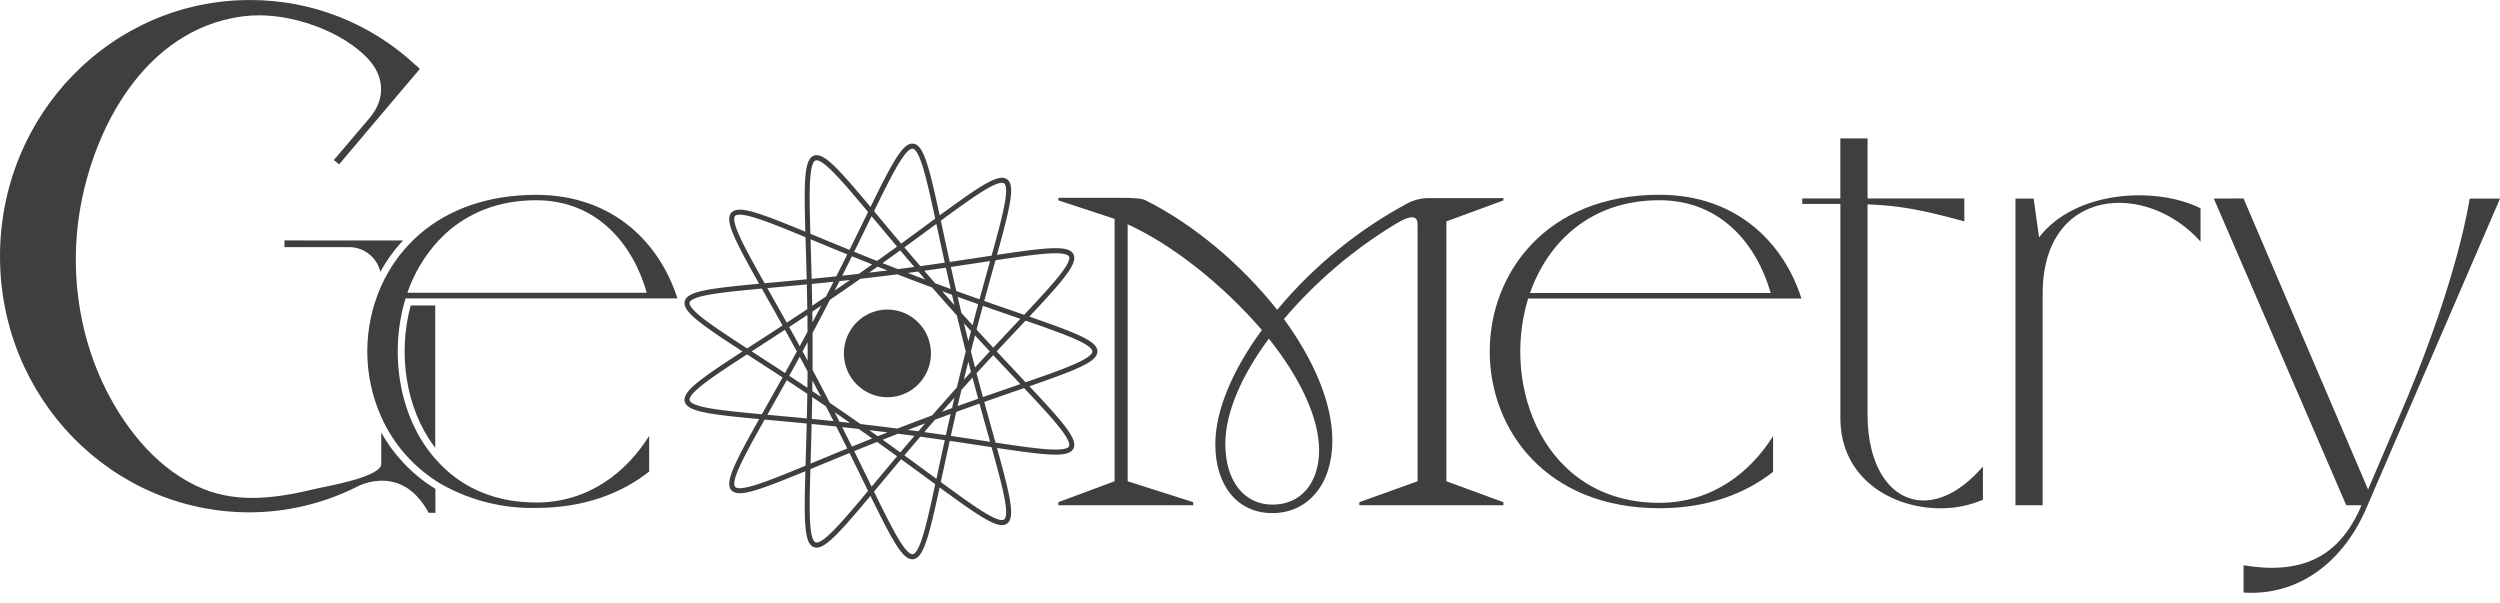 <?xml version="1.0" encoding="UTF-8"?> <svg xmlns="http://www.w3.org/2000/svg" width="170" height="41" viewBox="0 0 170 41" fill="none"> <g clip-path="url(#clip0_468_5)"> <path d="M102.231 13.627L98.354 15.055V32.726L102.231 34.147V34.356H92.436V34.147L96.395 32.726V15.258C96.395 14.616 95.895 14.616 94.853 15.258C92.014 16.983 89.466 19.156 87.308 21.693C89.311 24.445 90.601 27.378 90.601 29.967C90.601 32.934 88.935 34.891 86.518 34.891C84.1 34.891 82.641 32.966 82.641 30.211C82.641 27.872 83.848 25.116 85.807 22.441C83.182 19.39 79.723 16.63 76.681 15.254V32.726L81.14 34.147V34.356H71.97V34.147L75.792 32.726V14.882L71.97 13.627V13.451H76.222C77.057 13.451 77.681 13.492 77.888 13.618C81.185 15.257 84.434 18.016 86.849 21.067C89.33 18.088 92.358 15.618 95.768 13.794C96.144 13.607 96.555 13.498 96.975 13.473H102.231V13.627V13.627ZM86.282 23.031C84.45 25.495 83.322 28.045 83.322 30.175C83.322 32.684 84.575 34.314 86.533 34.314C88.492 34.314 89.7 32.809 89.7 30.595C89.684 28.295 88.311 25.578 86.282 23.03V23.031Z" fill="#3F3F3F"></path> <path d="M120.569 29.654V32.086C118.677 33.568 116.125 34.559 112.839 34.559C97.456 34.559 97.456 13.244 112.839 13.244C118.225 13.244 121.35 16.667 122.5 20.302H103.913C102.062 26.32 105.024 34.193 112.832 34.193C116.457 34.187 119.047 32.085 120.569 29.654ZM120.407 19.924C119.451 16.584 116.995 13.616 112.839 13.616C108.194 13.616 105.273 16.42 104.041 19.924H120.407V19.924Z" fill="#3F3F3F"></path> <path d="M130.81 34.032C132.043 34.032 133.441 33.333 134.839 31.723V33.984C133.932 34.368 132.957 34.566 131.972 34.565C128.644 34.565 125.146 32.544 125.146 28.421V13.866H122.554V13.494H125.143V9.413H126.994V13.494H133.575V15.056C130.708 14.273 129.214 13.985 126.994 13.895V28.162C126.981 31.758 128.587 34.032 130.81 34.032V34.032Z" fill="#3F3F3F"></path> <path d="M138.901 34.356H137.051V13.503H138.287L138.657 16.141C141.081 12.968 146.55 12.637 149.636 14.161V16.429C145.983 12.31 138.901 12.679 138.901 19.974V34.356Z" fill="#3F3F3F"></path> <path d="M152.56 13.494L161.029 33.285L163.087 28.473C164.731 24.722 167.075 18.543 167.942 13.507H170L160.995 34.36C159.431 38.155 156.36 40.539 152.563 40.295V38.441C156.465 39.082 159.068 37.944 160.583 34.357H159.545L150.54 13.503L152.56 13.494V13.494Z" fill="#3F3F3F"></path> <path d="M60.342 27.013C60.927 27.014 61.5 26.84 61.987 26.512C62.474 26.185 62.854 25.719 63.078 25.175C63.303 24.63 63.362 24.031 63.248 23.452C63.135 22.873 62.853 22.342 62.439 21.924C62.025 21.507 61.498 21.223 60.923 21.108C60.349 20.992 59.754 21.051 59.212 21.276C58.672 21.502 58.209 21.884 57.884 22.374C57.558 22.864 57.385 23.441 57.385 24.031C57.385 24.821 57.696 25.579 58.251 26.137C58.805 26.696 59.557 27.011 60.341 27.012L60.342 27.013Z" fill="#3F3F3F"></path> <path d="M27.505 31.548C26.892 30.906 26.362 30.191 25.925 29.416V31.545C25.919 32.449 22.184 33.066 21.538 33.222C18.98 33.839 16.311 34.268 13.793 33.234C10.878 32.038 8.684 29.382 7.272 26.626C5.493 23.154 4.834 19.096 5.3 15.225C5.327 14.996 5.358 14.767 5.394 14.54C6.321 8.614 9.92 2.062 16.357 1.134C16.42 1.125 16.484 1.116 16.547 1.108C17.986 0.927 19.464 1.135 20.843 1.562C22.303 2.014 23.79 2.769 24.889 3.855C26.129 5.079 26.279 6.648 25.151 8.003L22.697 10.886L23.062 11.175L27.07 6.431L28.549 4.692C28.455 4.586 28.35 4.489 28.237 4.403C25.178 1.562 21.164 -0.01 17.002 0.002C7.606 -0.005 0 7.779 0 17.433C0 27.087 7.606 34.839 16.97 34.839C19.528 34.833 22.049 34.227 24.334 33.069C24.791 32.837 25.844 32.482 26.961 32.841C28.117 33.213 28.799 34.222 29.149 34.87H29.608V33.243C28.839 32.771 28.131 32.202 27.505 31.548V31.548ZM27.927 20.771C27.031 24.066 27.615 27.772 29.487 30.306C29.521 30.356 29.559 30.404 29.596 30.451V20.771H27.926H27.927ZM19.343 16.349V16.805H23.759C24.246 16.808 24.718 16.975 25.099 17.279C25.481 17.583 25.75 18.007 25.866 18.483C26.288 17.71 26.806 16.993 27.408 16.352L19.342 16.349H19.343Z" fill="#3F3F3F"></path> <path d="M36.453 34.17C33.744 34.17 31.622 33.227 30.086 31.715C29.921 31.552 29.774 31.385 29.608 31.209C27.111 28.38 26.45 23.979 27.579 20.292H46.063C44.918 16.667 41.809 13.25 36.453 13.25C33.104 13.25 30.485 14.272 28.603 15.866C28.422 16.023 28.244 16.18 28.076 16.35C27.173 17.235 26.443 18.283 25.925 19.44C25.299 20.84 24.975 22.359 24.975 23.895C24.975 25.43 25.299 26.949 25.925 28.349C26.714 30.117 27.993 31.618 29.608 32.672C29.761 32.775 29.92 32.873 30.086 32.967C32.034 34.048 34.23 34.59 36.453 34.539C39.724 34.539 42.259 33.548 44.141 32.068V29.641C42.627 32.071 40.052 34.172 36.453 34.172V34.17ZM29.83 16.349C29.986 16.183 30.142 16.035 30.32 15.865C31.834 14.488 33.879 13.617 36.453 13.617C40.583 13.617 43.036 16.585 43.979 19.904H27.701C28.157 18.582 28.881 17.371 29.83 16.349V16.349Z" fill="#3F3F3F"></path> <path d="M55.085 23.896V24.48L55.082 25.062L55.077 25.643L55.071 26.22L55.062 26.792L55.053 27.359L55.042 27.918L55.03 28.469L55.017 29.011L55.002 29.543L54.988 30.064L54.931 32.011L54.919 32.46L54.908 32.892L54.899 33.305L54.892 33.7L54.888 34.076L54.886 34.432L54.889 34.767L54.895 35.081L54.906 35.373L54.922 35.643L54.943 35.891L54.969 36.115L55.002 36.316L55.041 36.493L55.087 36.647L55.14 36.776L55.202 36.882L55.271 36.964L55.349 37.022L55.436 37.055L55.532 37.065L55.638 37.051L55.753 37.013L55.879 36.953L56.015 36.87L56.162 36.764L56.319 36.636L56.488 36.486L56.667 36.316L56.857 36.125L57.059 35.914L57.271 35.684L57.495 35.436L57.73 35.169L57.975 34.886L58.232 34.586L58.499 34.271L58.777 33.941L59.064 33.597L60.312 32.104L60.646 31.705L60.988 31.299L61.337 30.884L61.693 30.464L62.056 30.038L62.424 29.607L62.797 29.174L63.175 28.738L63.556 28.3L63.941 27.862L64.328 27.424L64.715 26.987L65.104 26.553L65.492 26.122L65.88 25.694L66.266 25.27L66.649 24.852L67.029 24.441L67.404 24.036L67.773 23.638L68.137 23.249L68.493 22.869L69.829 21.447L70.137 21.119L70.432 20.802L70.714 20.497L70.982 20.206L71.235 19.926L71.473 19.66L71.695 19.407L71.899 19.167L72.086 18.941L72.254 18.727L72.403 18.527L72.534 18.341L72.643 18.168L72.733 18.009L72.801 17.863L72.848 17.729L72.873 17.608L72.876 17.5L72.857 17.405L72.815 17.321L72.75 17.249L72.663 17.189L72.553 17.139L72.419 17.101L72.263 17.073L72.084 17.054L71.882 17.045H71.658L71.412 17.053L71.144 17.069L70.854 17.093L70.544 17.124L70.213 17.161L69.861 17.205L69.49 17.254L69.1 17.308L68.692 17.366L68.266 17.428L67.823 17.495L65.901 17.785L65.388 17.862L64.863 17.94L64.327 18.018L63.782 18.096L63.228 18.175L62.667 18.253L62.101 18.33L61.529 18.405L60.954 18.48L60.376 18.553L59.796 18.624L59.216 18.694L58.637 18.761L58.06 18.827L57.485 18.89L56.916 18.951L56.352 19.011L55.794 19.067L55.244 19.122L54.703 19.174L54.172 19.225L53.653 19.274L51.707 19.452L51.258 19.494L50.826 19.535L50.412 19.576L50.017 19.617L49.642 19.659L49.286 19.7L48.952 19.743L48.638 19.787L48.347 19.833L48.079 19.88L47.833 19.93L47.611 19.984L47.413 20.04L47.24 20.1L47.091 20.164L46.966 20.233L46.866 20.306L46.791 20.384L46.74 20.468L46.715 20.558V20.655L46.74 20.758L46.789 20.867L46.862 20.984L46.959 21.109L47.08 21.241L47.224 21.381L47.39 21.53L47.579 21.686L47.79 21.851L48.021 22.025L48.273 22.207L48.545 22.399L48.836 22.599L49.145 22.807L49.472 23.025L49.816 23.252L50.176 23.487L50.55 23.73L52.179 24.785L52.615 25.068L53.059 25.358L53.512 25.654L53.972 25.956L54.438 26.264L54.909 26.578L55.384 26.896L55.862 27.217L56.343 27.543L56.825 27.871L57.306 28.202L57.786 28.534L58.265 28.867L58.741 29.201L59.213 29.534L59.68 29.866L60.142 30.196L60.597 30.523L61.045 30.847L61.485 31.166L61.916 31.48L62.338 31.789L63.915 32.947L64.28 33.213L64.63 33.469L64.968 33.713L65.291 33.945L65.601 34.164L65.895 34.369L66.174 34.56L66.439 34.735L66.687 34.894L66.921 35.038L67.138 35.163L67.341 35.271L67.527 35.361L67.697 35.433L67.852 35.485L67.992 35.517L68.116 35.529L68.225 35.521L68.319 35.492L68.398 35.443L68.463 35.372L68.513 35.28L68.55 35.167L68.574 35.032L68.584 34.876L68.582 34.698L68.568 34.499L68.542 34.278L68.505 34.037L68.457 33.775L68.399 33.492L68.331 33.19L68.255 32.867L68.17 32.526L68.077 32.165L67.977 31.786L67.871 31.39L67.758 30.976L67.639 30.547L67.121 28.679L66.982 28.18L66.842 27.669L66.699 27.147L66.556 26.617L66.412 26.078L66.267 25.531L66.122 24.979L65.978 24.421L65.834 23.859L65.692 23.295L65.551 22.728L65.412 22.161L65.275 21.595L65.14 21.029L65.008 20.467L64.879 19.909L64.752 19.356L64.628 18.809L64.507 18.269L64.39 17.738L64.276 17.216L64.165 16.706L63.751 14.791L63.656 14.349L63.563 13.924L63.472 13.517L63.383 13.128L63.297 12.759L63.213 12.409L63.13 12.081L63.048 11.773L62.968 11.488L62.888 11.225L62.809 10.985L62.729 10.77L62.649 10.578L62.569 10.41L62.487 10.267L62.404 10.15L62.319 10.057L62.233 9.99L62.143 9.948L62.051 9.931L61.956 9.94L61.857 9.974L61.755 10.033L61.648 10.118L61.537 10.227L61.421 10.36L61.3 10.518L61.173 10.699L61.041 10.903L60.904 11.13L60.759 11.378L60.609 11.649L60.453 11.94L60.29 12.251L60.12 12.582L59.944 12.93L59.761 13.297L59.572 13.681L59.376 14.08L58.527 15.819L58.299 16.284L58.065 16.759L57.826 17.244L57.582 17.735L57.332 18.235L57.078 18.739L56.821 19.249L56.559 19.762L56.294 20.278L56.026 20.795L55.757 21.312L55.485 21.83L55.212 22.345L54.938 22.857L54.664 23.366L54.391 23.87L54.118 24.369L53.848 24.861L53.58 25.345L53.315 25.821L53.055 26.287L52.799 26.744L51.837 28.453L51.616 28.848L51.403 29.229L51.2 29.594L51.008 29.945L50.827 30.279L50.658 30.598L50.501 30.9L50.358 31.185L50.228 31.453L50.113 31.703L50.012 31.936L49.928 32.152L49.859 32.349L49.808 32.529L49.773 32.691L49.756 32.834L49.757 32.961L49.776 33.069L49.815 33.161L49.871 33.235L49.948 33.292L50.044 33.332L50.159 33.357L50.294 33.365L50.449 33.358L50.624 33.335L50.819 33.299L51.032 33.248L51.266 33.183L51.519 33.105L51.79 33.015L52.081 32.913L52.391 32.799L52.718 32.675L53.063 32.54L53.425 32.396L53.805 32.243L54.201 32.082L54.611 31.913L56.398 31.175L56.877 30.978L57.366 30.778L57.866 30.574L58.375 30.368L58.892 30.16L59.416 29.95L59.947 29.74L60.483 29.53L61.023 29.32L61.567 29.11L62.112 28.902L62.659 28.695L63.205 28.49L63.75 28.288L64.293 28.089L64.832 27.892L65.367 27.7L65.896 27.511L66.417 27.326L66.932 27.145L67.437 26.968L67.932 26.796L69.788 26.154L70.217 26.005L70.629 25.861L71.025 25.721L71.402 25.587L71.76 25.456L72.099 25.33L72.417 25.207L72.715 25.089L72.99 24.974L73.244 24.863L73.474 24.755L73.681 24.65L73.864 24.547L74.023 24.447L74.157 24.349L74.266 24.252L74.35 24.157L74.409 24.063L74.442 23.969L74.45 23.876L74.432 23.783L74.389 23.689L74.32 23.595L74.225 23.499L74.106 23.402L73.962 23.303L73.793 23.202L73.601 23.099L73.385 22.993L73.145 22.884L72.882 22.771L72.598 22.655L72.292 22.535L71.965 22.411L71.618 22.283L71.252 22.151L70.867 22.014L70.465 21.873L70.046 21.727L67.734 20.926L67.235 20.752L66.726 20.573L66.209 20.39L65.684 20.203L65.152 20.012L64.616 19.819L64.075 19.621L63.531 19.42L62.985 19.217L62.438 19.012L61.892 18.804L61.348 18.596L60.805 18.386L60.267 18.175L59.733 17.964L59.205 17.754L58.683 17.545L58.169 17.337L57.663 17.132L57.168 16.929L56.683 16.73L54.865 15.979L54.444 15.807L54.039 15.641L53.65 15.483L53.278 15.333L52.922 15.193L52.583 15.063L52.263 14.943L51.961 14.834L51.678 14.736L51.414 14.65L51.169 14.578L50.943 14.519L50.737 14.473L50.551 14.442L50.384 14.426H50.238L50.111 14.44L50.004 14.471L49.915 14.519L49.847 14.583L49.798 14.664L49.767 14.762L49.755 14.878L49.762 15.011L49.786 15.162L49.827 15.331L49.886 15.518L49.961 15.722L50.051 15.945L50.158 16.185L50.279 16.442L50.414 16.717L50.563 17.009L50.725 17.317L50.899 17.642L51.085 17.983L51.281 18.34L51.488 18.712L51.704 19.099L52.902 21.228L53.16 21.688L53.422 22.159L53.688 22.638L53.957 23.125L54.228 23.62L54.501 24.121L54.775 24.627L55.048 25.137L55.322 25.651L55.595 26.168L55.866 26.685L56.136 27.203L56.402 27.719L56.666 28.233L56.926 28.745L57.182 29.253L57.434 29.755L57.682 30.252L57.924 30.741L58.161 31.221L58.392 31.692L59.256 33.462L59.457 33.87L59.65 34.264L59.837 34.641L60.017 35L60.19 35.342L60.358 35.665L60.518 35.968L60.671 36.251L60.819 36.513L60.961 36.753L61.097 36.971L61.227 37.166L61.351 37.337L61.471 37.485L61.585 37.608L61.695 37.707L61.8 37.782L61.901 37.831L61.998 37.855L62.092 37.853L62.182 37.827L62.27 37.775L62.356 37.697L62.44 37.594L62.522 37.466L62.603 37.313L62.684 37.136L62.763 36.934L62.842 36.709L62.922 36.46L63.002 36.188L63.084 35.894L63.166 35.578L63.249 35.24L63.334 34.883L63.422 34.505L63.511 34.109L63.603 33.694L63.697 33.263L64.212 30.878L64.324 30.363L64.44 29.837L64.558 29.303L64.68 28.76L64.805 28.21L64.934 27.655L65.064 27.095L65.198 26.531L65.334 25.965L65.471 25.398L65.611 24.831L65.753 24.265L65.896 23.701L66.04 23.141L66.185 22.586L66.329 22.035L66.474 21.492L66.618 20.956L66.761 20.429L66.903 19.912L67.043 19.405L67.57 17.505L67.692 17.066L67.808 16.642L67.919 16.236L68.022 15.846L68.12 15.475L68.209 15.121L68.29 14.787L68.363 14.473L68.427 14.178L68.481 13.903L68.524 13.65L68.556 13.416L68.578 13.205L68.587 13.014L68.585 12.845L68.569 12.697L68.541 12.571L68.499 12.466L68.442 12.382L68.372 12.32L68.287 12.279L68.187 12.258H68.072L67.942 12.279L67.797 12.319L67.635 12.379L67.459 12.458L67.266 12.556L67.057 12.671L66.833 12.804L66.594 12.954L66.338 13.12L66.068 13.302L65.782 13.498L65.482 13.709L65.166 13.933L64.837 14.17L64.494 14.419L64.137 14.679L62.172 16.121L61.747 16.432L61.312 16.749L60.869 17.07L60.418 17.395L59.96 17.723L59.496 18.054L59.027 18.387L58.553 18.72L58.076 19.053L57.597 19.387L57.116 19.719L56.634 20.049L56.153 20.377L55.674 20.701L55.196 21.022L54.723 21.338L54.254 21.648L53.79 21.954L53.334 22.254L52.884 22.548L52.443 22.835L50.403 24.157L50.034 24.398L49.681 24.63L49.344 24.852L49.024 25.066L48.721 25.272L48.438 25.468L48.174 25.656L47.929 25.835L47.706 26.005L47.504 26.167L47.324 26.32L47.166 26.465L47.032 26.602L46.921 26.731L46.834 26.852L46.77 26.966L46.731 27.073L46.717 27.173L46.727 27.267L46.762 27.354L46.822 27.436L46.907 27.512L47.017 27.584L47.151 27.65L47.311 27.713L47.494 27.771L47.702 27.826L47.933 27.878L48.188 27.928L48.465 27.975L48.765 28.02L49.087 28.063L49.43 28.106L49.794 28.147L50.177 28.189L50.58 28.229L51.001 28.27L51.439 28.312L53.862 28.535L54.387 28.584L54.922 28.636L55.466 28.689L56.019 28.744L56.579 28.802L57.145 28.862L57.717 28.924L58.292 28.988L58.87 29.054L59.45 29.123L60.03 29.194L60.609 29.266L61.187 29.34L61.761 29.415L62.331 29.491L62.895 29.569L63.453 29.647L64.003 29.726L64.545 29.804L65.076 29.882L65.597 29.96L68.005 30.324L68.44 30.389L68.859 30.45L69.261 30.506L69.643 30.558L70.006 30.605L70.349 30.646L70.672 30.681L70.974 30.709L71.256 30.73L71.515 30.744L71.753 30.749L71.968 30.745L72.16 30.732L72.33 30.71L72.477 30.677L72.6 30.634L72.702 30.581L72.78 30.516L72.836 30.44L72.868 30.352L72.879 30.252L72.867 30.139L72.833 30.013L72.777 29.874L72.701 29.722L72.603 29.557L72.485 29.379L72.347 29.188L72.19 28.983L72.014 28.765L71.82 28.533L71.609 28.288L71.381 28.029L71.138 27.758L70.879 27.473L70.605 27.176L70.318 26.867L70.017 26.546L69.706 26.213L68.354 24.775L67.995 24.39L67.628 23.998L67.256 23.598L66.879 23.19L66.499 22.776L66.114 22.356L65.728 21.93L65.34 21.501L64.951 21.068L64.563 20.632L64.175 20.195L63.789 19.757L63.406 19.319L63.025 18.882L62.65 18.447L62.278 18.015L61.912 17.586L61.552 17.163L61.199 16.744L60.853 16.333L60.514 15.93L58.951 14.059L58.667 13.722L58.393 13.398L58.13 13.089L57.878 12.795L57.637 12.519L57.407 12.259L57.188 12.018L56.98 11.796L56.782 11.593L56.597 11.41L56.422 11.248L56.258 11.107L56.105 10.989L55.963 10.892L55.831 10.817L55.709 10.766L55.597 10.737L55.495 10.733L55.403 10.752L55.319 10.795L55.244 10.863L55.178 10.954L55.12 11.069L55.069 11.209L55.026 11.372L54.99 11.559L54.96 11.77L54.935 12.003L54.917 12.26L54.904 12.54L54.895 12.841L54.89 13.163V13.507L54.892 13.871L54.897 14.255L54.904 14.658L54.914 15.079L54.925 15.518L54.938 15.974L54.995 17.944L55.01 18.469L55.023 19.005L55.036 19.551L55.047 20.106L55.057 20.668L55.066 21.237L55.074 21.811L55.08 22.39L55.084 22.971L55.085 23.554V24.139L55.084 24.723L55.08 25.305L55.075 25.884L55.068 26.459L55.059 27.029L55.049 27.593L55.038 28.149L55.025 28.697L55.011 29.235L54.997 29.762L54.927 32.202L54.914 32.644L54.904 33.068L54.896 33.475L54.89 33.862L54.887 34.23V34.578L54.892 34.905L54.9 35.21L54.913 35.493L54.93 35.754L54.953 35.992L54.982 36.207L55.017 36.399L55.059 36.567L55.108 36.711L55.165 36.831L55.23 36.927L55.302 36.999L55.384 37.047L55.475 37.071H55.575L55.684 37.048L55.804 37.001L55.934 36.931L56.075 36.839L56.226 36.724L56.388 36.587L56.56 36.429L56.744 36.25L56.939 36.051L57.145 35.833L57.362 35.595L57.59 35.34L57.829 35.066L58.079 34.776L58.34 34.47L58.612 34.149L58.894 33.814L59.186 33.465L60.449 31.954L60.786 31.552L61.131 31.143L61.483 30.726L61.843 30.303L62.208 29.875L62.578 29.444L62.953 29.009L63.333 28.572L63.716 28.134L64.101 27.696L64.488 27.259L64.877 26.822L65.265 26.389L65.654 25.958L66.04 25.533L66.425 25.111L66.807 24.696L67.184 24.287L67.558 23.884L67.925 23.49L68.285 23.105L69.959 21.323L70.261 20.999L70.551 20.688L70.828 20.388L71.09 20.101L71.337 19.827L71.568 19.566L71.782 19.318L71.979 19.084L72.158 18.863L72.319 18.655L72.461 18.461L72.583 18.28L72.684 18.113L72.765 17.958L72.825 17.817L72.863 17.689L72.88 17.574L72.874 17.471L72.846 17.38L72.795 17.302L72.721 17.235L72.625 17.179L72.505 17.134L72.363 17.1L72.198 17.075L72.01 17.06L71.799 17.055L71.566 17.058L71.311 17.07L71.034 17.089L70.736 17.116L70.417 17.15L70.078 17.189L69.719 17.235L69.34 17.287L68.942 17.342L68.527 17.403L68.095 17.467L67.645 17.534L65.701 17.828L65.182 17.905L64.653 17.983L64.113 18.062L63.565 18.14L63.008 18.218L62.445 18.296L61.876 18.373L61.302 18.448L60.726 18.522L60.146 18.595L59.566 18.666L58.986 18.734L58.408 18.801L57.832 18.866L57.26 18.928L56.692 18.989L56.13 19.046L55.576 19.102L55.03 19.156L54.493 19.208L53.967 19.257L51.529 19.481L51.087 19.523L50.663 19.564L50.257 19.605L49.87 19.646L49.502 19.688L49.155 19.73L48.829 19.773L48.525 19.817L48.243 19.863L47.984 19.912L47.748 19.964L47.535 20.018L47.347 20.076L47.183 20.138L47.043 20.203L46.928 20.274L46.839 20.349L46.773 20.43L46.733 20.516L46.718 20.609L46.728 20.707L46.762 20.813L46.821 20.925L46.904 21.045L47.01 21.172L47.14 21.307L47.293 21.451L47.469 21.602L47.667 21.762L47.886 21.93L48.126 22.108L48.386 22.293L48.666 22.488L48.965 22.692L49.281 22.904L49.615 23.125L49.965 23.355L50.331 23.593L50.711 23.84L52.359 24.908L52.798 25.193L53.246 25.486L53.702 25.784L54.164 26.089L54.633 26.399L55.105 26.714L55.582 27.034L56.061 27.358L56.542 27.685L57.023 28.015L57.505 28.346L57.984 28.679L58.462 29.012L58.935 29.345L59.406 29.678L59.871 30.009L60.33 30.338L60.782 30.664L61.227 30.986L61.663 31.303L62.091 31.615L62.508 31.921L64.067 33.065L64.426 33.327L64.772 33.578L65.103 33.818L65.421 34.045L65.724 34.258L66.012 34.457L66.286 34.641L66.544 34.81L66.787 34.963L67.014 35.099L67.225 35.218L67.421 35.319L67.601 35.401L67.765 35.465L67.914 35.509L68.047 35.533L68.165 35.538L68.268 35.522L68.356 35.485L68.43 35.427L68.488 35.348L68.534 35.247L68.565 35.125L68.583 34.981L68.588 34.816L68.581 34.63L68.562 34.422L68.531 34.194L68.49 33.944L68.438 33.673L68.376 33.382L68.305 33.071L68.225 32.741L68.137 32.392L68.042 32.024L67.939 31.638L67.83 31.234L67.714 30.814L67.594 30.378L67.069 28.488L66.93 27.984L66.789 27.469L66.646 26.944L66.502 26.409L66.357 25.867L66.212 25.318L66.067 24.763L65.923 24.204L65.779 23.64L65.638 23.074L65.498 22.507L65.359 21.94L65.223 21.374L65.089 20.81L64.957 20.249L64.829 19.693L64.703 19.142L64.581 18.598L64.462 18.061L64.345 17.534L64.232 17.017L64.123 16.511L63.714 14.618L63.619 14.183L63.527 13.765L63.437 13.365L63.349 12.984L63.264 12.622L63.181 12.281L63.098 11.96L63.017 11.662L62.937 11.386L62.857 11.132L62.777 10.902L62.697 10.696L62.618 10.513L62.537 10.356L62.455 10.223L62.371 10.115L62.286 10.033L62.199 9.976L62.108 9.944L62.015 9.938L61.919 9.957L61.818 10.001L61.714 10.071L61.606 10.165L61.493 10.284L61.375 10.427L61.252 10.594L61.123 10.784L60.988 10.998L60.848 11.233L60.701 11.491L60.549 11.77L60.39 12.069L60.224 12.388L60.052 12.726L59.873 13.082L59.688 13.456L59.496 13.846L59.297 14.252L58.437 16.012L58.207 16.482L57.971 16.961L57.73 17.448L57.483 17.944L57.232 18.445L56.977 18.952L56.717 19.463L56.455 19.978L56.188 20.494L55.92 21.012L55.649 21.53L55.376 22.046L55.103 22.561L54.829 23.072L54.555 23.579L54.282 24.081L54.011 24.577L53.741 25.066L53.475 25.547L53.212 26.019L52.953 26.481L52.699 26.933L51.748 28.623L51.529 29.012L51.321 29.387L51.122 29.746L50.934 30.09L50.758 30.419L50.593 30.73L50.442 31.025L50.304 31.303L50.18 31.564L50.071 31.807L49.977 32.033L49.9 32.241L49.838 32.431L49.793 32.603L49.766 32.758L49.756 32.895L49.764 33.014L49.791 33.116L49.837 33.2L49.901 33.267L49.986 33.318L50.089 33.352L50.212 33.37L50.355 33.372L50.518 33.359L50.7 33.33L50.902 33.288L51.124 33.231L51.365 33.161L51.626 33.078L51.905 32.983L52.204 32.877L52.521 32.759L52.856 32.63L53.208 32.491L53.577 32.344L53.963 32.188L54.365 32.023L54.782 31.852L56.59 31.105L57.073 30.907L57.567 30.705L58.07 30.5L58.583 30.293L59.103 30.085L59.63 29.875L60.164 29.664L60.701 29.453L61.243 29.243L61.787 29.034L62.333 28.826L62.88 28.62L63.426 28.417L63.97 28.215L64.512 28.017L65.05 27.822L65.582 27.631L66.109 27.444L66.627 27.26L67.138 27.081L67.638 26.906L68.129 26.736L69.964 26.1L70.386 25.953L70.792 25.811L71.18 25.674L71.55 25.541L71.901 25.412L72.231 25.287L72.541 25.166L72.83 25.049L73.097 24.936L73.341 24.827L73.562 24.72L73.76 24.616L73.934 24.515L74.083 24.415L74.207 24.317L74.307 24.222L74.381 24.127L74.43 24.033L74.453 23.94L74.45 23.846L74.422 23.753L74.368 23.659L74.289 23.564L74.185 23.468L74.055 23.37L73.901 23.27L73.722 23.168L73.52 23.064L73.294 22.956L73.045 22.846L72.774 22.732L72.481 22.614L72.166 22.493L71.831 22.368L71.476 22.238L71.103 22.104L70.711 21.965L70.302 21.822L69.876 21.674L68.03 21.035L67.538 20.864L67.035 20.688L66.523 20.507L66.002 20.323L65.475 20.134L64.941 19.942L64.403 19.747L63.861 19.547L63.316 19.346L62.77 19.142L62.223 18.935L61.677 18.727L61.133 18.518L60.592 18.308L60.054 18.097L59.522 17.886L58.997 17.676L58.478 17.468L57.968 17.261L57.466 17.056L56.975 16.855L56.495 16.658L54.698 15.916L54.283 15.746L53.885 15.583L53.502 15.428L53.136 15.283L52.787 15.146L52.456 15.02L52.142 14.904L51.848 14.799L51.572 14.707L51.316 14.627L51.078 14.559L50.861 14.505L50.663 14.465L50.484 14.44L50.325 14.43L50.186 14.435L50.067 14.456L49.967 14.494L49.887 14.548L49.827 14.618L49.785 14.706L49.762 14.812L49.758 14.934L49.771 15.075L49.803 15.233L49.851 15.409L49.916 15.603L49.998 15.815L50.095 16.044L50.207 16.291L50.334 16.556L50.475 16.837L50.629 17.136L50.796 17.452L50.975 17.783L51.165 18.131L51.366 18.493L51.577 18.871L51.797 19.263L52.754 20.962L53.009 21.417L53.269 21.881L53.532 22.355L53.799 22.838L54.069 23.328L54.341 23.825L54.614 24.328L54.888 24.836L55.161 25.348L55.435 25.863L55.707 26.38L55.978 26.898L56.246 27.415L56.512 27.93L56.774 28.444L57.033 28.954L57.288 29.46L57.538 29.96L57.783 30.453L58.023 30.939L58.257 31.416L58.486 31.883L59.341 33.632L59.538 34.035L59.728 34.422L59.913 34.792L60.09 35.144L60.261 35.478L60.425 35.793L60.583 36.088L60.734 36.362L60.879 36.615L61.018 36.846L61.152 37.055L61.279 37.241L61.402 37.403L61.519 37.541L61.632 37.654L61.739 37.744L61.843 37.808L61.942 37.847L62.038 37.861L62.13 37.85L62.22 37.813L62.308 37.751L62.393 37.663L62.475 37.55L62.557 37.412L62.638 37.25L62.717 37.063L62.797 36.852L62.876 36.616L62.956 36.358L63.036 36.077L63.117 35.774L63.2 35.449L63.284 35.103L63.37 34.737L63.458 34.352L63.548 33.948L63.64 33.526L63.736 33.087L64.146 31.184L64.257 30.675L64.37 30.155L64.487 29.626L64.607 29.088L64.73 28.543L64.856 27.99L64.985 27.433L65.117 26.871L65.252 26.307L65.388 25.74L65.528 25.173L65.668 24.606L65.811 24.041L65.954 23.478L66.099 22.92L66.243 22.366L66.388 21.818L66.533 21.277L66.677 20.745L66.819 20.221L66.96 19.708L67.098 19.206L67.62 17.328L67.739 16.895L67.853 16.478L67.961 16.078L68.063 15.696L68.157 15.332L68.243 14.986L68.321 14.66L68.39 14.354L68.45 14.067L68.5 13.801L68.539 13.556L68.567 13.331L68.583 13.127L68.588 12.946L68.58 12.785L68.559 12.646L68.525 12.528L68.477 12.432L68.415 12.357L68.338 12.303L68.247 12.27L68.141 12.258L68.02 12.266L67.883 12.294L67.732 12.343L67.564 12.41L67.381 12.496L67.182 12.601L66.967 12.723L66.737 12.863L66.491 13.019L66.23 13.191L65.954 13.379L65.662 13.581L65.356 13.797L65.035 14.027L64.7 14.269L64.352 14.523L63.99 14.787L62.422 15.938L62.002 16.245L61.573 16.559L61.135 16.877L60.688 17.2L60.234 17.527L59.774 17.856L59.307 18.188L58.837 18.52L58.361 18.854L57.883 19.187L57.403 19.52L56.922 19.851L56.44 20.18L55.96 20.506L55.482 20.829L55.006 21.148L54.534 21.462L54.067 21.77L53.605 22.074L53.151 22.371L52.705 22.662L52.268 22.946L50.63 24.007L50.253 24.252L49.891 24.489L49.544 24.718L49.213 24.937L48.9 25.148L48.606 25.349L48.33 25.542L48.074 25.727L47.838 25.902L47.623 26.069L47.43 26.227L47.259 26.377L47.11 26.518L46.985 26.651L46.884 26.777L46.806 26.896L46.752 27.007L46.723 27.111L46.719 27.208L46.739 27.3L46.784 27.385L46.855 27.465L46.95 27.539L47.069 27.608L47.214 27.673L47.383 27.734L47.577 27.792L47.794 27.846L48.035 27.896L48.299 27.945L48.585 27.991L48.894 28.035L49.224 28.078L49.576 28.12L49.948 28.161L50.339 28.202L50.749 28.243L51.177 28.284L51.623 28.326L53.557 28.504L54.075 28.552L54.604 28.602L55.143 28.654L55.691 28.708L56.247 28.765L56.81 28.823L57.378 28.884L57.952 28.947L58.529 29.012L59.108 29.079L59.688 29.149L60.267 29.22L60.846 29.293L61.422 29.367L61.995 29.443L62.563 29.52L63.125 29.598L63.68 29.676L64.227 29.755L64.764 29.833L65.292 29.911L65.808 29.988L67.741 30.28L68.187 30.347L68.617 30.41L69.028 30.469L69.422 30.524L69.796 30.574L70.151 30.618L70.487 30.657L70.802 30.689L71.096 30.715L71.368 30.733L71.619 30.743L71.847 30.745L72.053 30.738L72.236 30.721L72.397 30.695L72.535 30.658L72.65 30.611L72.742 30.554L72.81 30.484L72.856 30.403L72.88 30.31L72.881 30.205L72.86 30.087L72.817 29.956L72.753 29.812L72.668 29.655L72.562 29.485L72.435 29.301L72.29 29.104L72.125 28.893L71.942 28.669L71.741 28.432L71.523 28.181L71.288 27.918L71.038 27.641L70.773 27.351L70.493 27.049L70.201 26.735L69.896 26.409L68.567 24.996L68.212 24.617L67.85 24.23L67.481 23.834L67.107 23.431L66.728 23.02L66.346 22.604L65.961 22.182L65.573 21.754L65.185 21.323L64.796 20.889L64.408 20.453L64.021 20.016L63.636 19.578L63.254 19.14L62.876 18.704L62.501 18.27L62.132 17.839L61.768 17.412L61.411 16.991L61.06 16.575L60.717 16.167L60.381 15.767L59.126 14.264L58.837 13.918L58.557 13.585L58.288 13.268L58.029 12.965L57.781 12.678L57.545 12.409L57.319 12.157L57.104 11.923L56.9 11.709L56.708 11.514L56.527 11.339L56.356 11.186L56.197 11.053L56.048 10.943L55.91 10.855L55.782 10.79L55.665 10.748L55.557 10.73L55.459 10.735L55.37 10.764L55.29 10.816L55.219 10.893L55.156 10.994L55.101 11.12L55.053 11.269L55.012 11.441L54.978 11.638L54.951 11.858L54.929 12.1L54.913 12.366L54.901 12.654L54.894 12.964L54.891 13.295V13.647L54.895 14.019L54.901 14.411L54.91 14.821L54.921 15.25L54.933 15.695L54.99 17.632L55.004 18.15L55.018 18.679L55.032 19.219L55.044 19.769L55.055 20.327L55.065 20.892L55.073 21.463L55.08 22.039L55.085 22.619L55.089 23.202L55.09 23.785V24.369L55.087 24.953L55.082 25.534L55.076 26.111L55.068 26.684L55.059 27.252L55.048 27.813L55.036 28.366L55.023 28.91L55.009 29.444L54.994 29.966L54.937 31.925L54.924 32.378L54.913 32.813L54.903 33.23L54.896 33.629L54.892 34.009L54.89 34.368L54.892 34.707L54.897 35.026L54.907 35.323L54.922 35.597L54.941 35.849L54.967 36.078L54.998 36.283L55.036 36.465L55.08 36.624L55.133 36.758L55.193 36.869L55.261 36.956L55.337 37.018L55.423 37.056L55.517 37.071L55.621 37.062L55.735 37.029L55.859 36.973L55.993 36.894L56.137 36.792L56.292 36.669L56.458 36.524L56.636 36.358L56.824 36.171L57.023 35.964L57.233 35.738L57.455 35.493L57.688 35.23L57.931 34.95L58.186 34.654L58.451 34.341L58.727 34.014L59.013 33.673L60.253 32.188L60.585 31.791L60.926 31.386L61.274 30.973L61.628 30.554L61.989 30.129L62.357 29.7L62.729 29.267L63.106 28.831L63.487 28.394L63.871 27.956L64.257 27.518L64.645 27.081L65.034 26.646L65.422 26.214L65.81 25.786L66.196 25.362L66.579 24.943L66.96 24.53L67.335 24.124L67.706 23.725L68.071 23.334L68.429 22.952L69.773 21.523L70.083 21.192L70.381 20.874L70.666 20.567L70.936 20.273L71.192 19.991L71.433 19.723L71.658 19.467L71.866 19.224L72.056 18.995L72.228 18.779L72.381 18.577L72.515 18.388L72.629 18.213L72.722 18.051L72.795 17.902L72.846 17.766L72.876 17.643L72.883 17.532L72.868 17.435L72.831 17.349L72.771 17.275L72.688 17.213L72.582 17.161L72.453 17.121L72.301 17.091L72.126 17.07L71.929 17.059L71.71 17.057L71.468 17.064L71.204 17.079L70.919 17.102L70.612 17.131L70.285 17.167L69.937 17.209L69.57 17.258L69.183 17.311L68.778 17.369L68.356 17.43L67.917 17.496L65.494 17.861L64.971 17.939L64.437 18.017L63.894 18.096L63.342 18.174L62.782 18.252L62.217 18.329L61.645 18.405L61.071 18.481L60.493 18.554L59.913 18.626L59.333 18.696L58.754 18.764L58.176 18.83L57.601 18.894L57.031 18.955L56.465 19.014L55.907 19.072L55.355 19.127L54.813 19.179L54.28 19.23L53.758 19.279L51.801 19.459L51.35 19.501L50.914 19.542L50.497 19.583L50.099 19.624L49.719 19.665L49.36 19.707L49.021 19.749L48.704 19.793L48.409 19.838L48.136 19.886L47.886 19.935L47.659 19.988L47.456 20.044L47.278 20.103L47.123 20.166L46.994 20.233L46.889 20.306L46.809 20.383L46.754 20.466L46.724 20.555L46.719 20.65L46.739 20.751L46.783 20.86L46.851 20.975L46.944 21.098L47.06 21.228L47.199 21.366L47.361 21.513L47.545 21.668L47.752 21.831L47.98 22.003L48.228 22.183L48.496 22.373L48.783 22.572L49.089 22.779L49.412 22.995L49.753 23.22L50.109 23.453L50.481 23.695L52.534 25.025L52.977 25.314L53.428 25.608L53.887 25.91L54.352 26.217L54.822 26.529L55.297 26.846L55.774 27.167L56.254 27.492L56.735 27.82L57.217 28.15L57.698 28.482L58.177 28.815L58.654 29.149L59.126 29.482L59.594 29.814L60.057 30.144L60.514 30.472L60.964 30.796L61.405 31.117L61.838 31.432L62.262 31.742L63.848 32.906L64.215 33.175L64.569 33.433L64.909 33.68L65.235 33.914L65.547 34.136L65.844 34.344L66.126 34.537L66.394 34.716L66.646 34.878L66.882 35.025L67.103 35.154L67.308 35.266L67.498 35.359L67.671 35.434L67.829 35.49L67.972 35.526L68.099 35.542L68.21 35.539L68.307 35.514L68.389 35.469L68.457 35.402L68.511 35.314L68.55 35.205L68.576 35.074L68.589 34.921V34.748L68.578 34.553L68.554 34.336L68.519 34.099L68.473 33.84L68.417 33.562L68.352 33.263L68.277 32.944L68.194 32.606L68.103 32.249L68.004 31.874L67.899 31.481L67.787 31.071L67.67 30.644L67.016 28.291L66.877 27.782L66.734 27.262L66.591 26.734L66.447 26.196L66.302 25.651L66.157 25.099L66.012 24.542L65.869 23.981L65.726 23.416L65.584 22.85L65.445 22.282L65.307 21.715L65.171 21.149L65.039 20.587L64.909 20.027L64.781 19.473L64.657 18.924L64.535 18.384L64.417 17.85L64.303 17.327L64.191 16.814L63.776 14.888L63.679 14.443L63.586 14.014L63.494 13.603L63.406 13.211L63.319 12.838L63.234 12.485L63.151 12.152L63.069 11.84L62.988 11.551L62.909 11.283L62.829 11.039L62.749 10.818L62.669 10.622L62.589 10.45L62.508 10.302L62.426 10.179L62.342 10.082L62.255 10.009L62.167 9.962L62.075 9.941L61.981 9.945L61.883 9.974L61.781 10.029L61.675 10.109L61.565 10.213L61.45 10.341L61.33 10.494L61.204 10.671L61.073 10.87L60.936 11.093L60.793 11.337L60.645 11.603L60.49 11.89L60.328 12.197L60.16 12.524L59.985 12.87L59.803 13.233L59.615 13.614L59.42 14.01L58.35 16.202L58.118 16.675L57.88 17.157L57.637 17.648L57.388 18.146L57.136 18.649L56.879 19.158L56.618 19.671L56.354 20.186L56.086 20.703L55.816 21.221L55.545 21.738L55.272 22.253L54.998 22.767L54.724 23.276L54.451 23.781L54.178 24.281L53.908 24.774L53.639 25.26L53.374 25.738L53.112 26.206L52.855 26.664L51.887 28.383L51.664 28.781L51.45 29.164L51.245 29.533L51.05 29.886L50.867 30.224L50.696 30.546L50.536 30.851L50.39 31.139L50.257 31.41L50.139 31.664L50.036 31.901L49.949 32.119L49.877 32.32L49.822 32.503L49.785 32.668L49.764 32.815L49.762 32.945L49.778 33.057L49.812 33.152L49.866 33.229L49.938 33.29L50.03 33.334L50.142 33.361L50.273 33.373L50.424 33.369L50.594 33.35L50.784 33.316L50.994 33.267L51.224 33.205L51.473 33.13L51.741 33.042L52.028 32.942L52.334 32.831L52.658 32.709L53 32.576L53.359 32.434L53.736 32.283L54.128 32.124L54.536 31.957L56.788 31.028L57.276 30.828L57.773 30.625L58.28 30.419L58.796 30.211L59.319 30.002L59.848 29.792L60.384 29.581L60.923 29.37L61.466 29.16L62.012 28.952L62.558 28.745L63.105 28.54L63.65 28.337L64.194 28.137L64.733 27.94L65.269 27.747L65.799 27.556L66.323 27.37L66.838 27.189L67.345 27.011L67.842 26.837L70.141 26.041L70.556 25.896L70.955 25.755L71.335 25.619L71.698 25.488L72.04 25.36L72.363 25.237L72.665 25.118L72.945 25.003L73.203 24.891L73.438 24.782L73.649 24.676L73.837 24.574L74.001 24.473L74.14 24.374L74.254 24.277L74.343 24.181L74.407 24.087L74.445 23.993L74.458 23.9L74.445 23.807L74.407 23.713L74.343 23.619L74.254 23.523L74.139 23.426L74 23.327L73.836 23.226L73.648 23.123L73.436 23.017L73.201 22.909L72.943 22.797L72.663 22.681L72.361 22.562L72.038 22.439L71.695 22.311L71.333 22.18L70.952 22.044L70.553 21.903L70.137 21.758L67.838 20.961L67.341 20.788L66.834 20.61L66.319 20.428L65.795 20.242L65.265 20.052L64.729 19.858L64.188 19.661L63.645 19.461L63.099 19.258L62.553 19.053L62.007 18.847L61.461 18.638L60.918 18.428L60.379 18.217L59.843 18.006L59.314 17.797L58.791 17.587L58.275 17.379L57.768 17.173L57.27 16.971L56.783 16.771L54.532 15.841L54.124 15.674L53.732 15.515L53.356 15.364L52.997 15.222L52.655 15.09L52.331 14.968L52.025 14.857L51.738 14.757L51.47 14.669L51.221 14.594L50.992 14.532L50.782 14.484L50.592 14.45L50.421 14.431L50.271 14.427L50.14 14.438L50.029 14.466L49.937 14.51L49.865 14.571L49.812 14.649L49.778 14.743L49.762 14.856L49.765 14.986L49.785 15.133L49.824 15.299L49.878 15.482L49.95 15.683L50.038 15.902L50.141 16.138L50.259 16.392L50.392 16.663L50.538 16.951L50.698 17.256L50.869 17.578L51.053 17.916L51.248 18.269L51.452 18.638L51.667 19.021L51.89 19.419L52.858 21.139L53.115 21.597L53.376 22.066L53.642 22.544L53.91 23.03L54.181 23.523L54.453 24.023L54.727 24.529L55.001 25.039L55.274 25.552L55.547 26.068L55.819 26.585L56.089 27.102L56.356 27.619L56.62 28.135L56.881 28.647L57.138 29.156L57.391 29.659L57.639 30.157L57.882 30.648L58.12 31.13L58.352 31.604L59.423 33.795L59.617 34.191L59.806 34.571L59.987 34.934L60.162 35.28L60.33 35.606L60.492 35.913L60.647 36.2L60.795 36.466L60.938 36.71L61.075 36.932L61.205 37.132L61.331 37.308L61.451 37.46L61.566 37.589L61.676 37.693L61.782 37.772L61.884 37.826L61.982 37.855L62.077 37.859L62.168 37.837L62.257 37.79L62.343 37.717L62.427 37.62L62.509 37.497L62.59 37.349L62.671 37.176L62.751 36.979L62.83 36.758L62.91 36.514L62.99 36.246L63.071 35.956L63.152 35.644L63.235 35.311L63.32 34.957L63.407 34.583L63.496 34.19L63.587 33.779L63.681 33.35L63.777 32.905L64.193 30.979L64.305 30.466L64.419 29.942L64.537 29.409L64.659 28.867L64.783 28.319L64.911 27.765L65.041 27.205L65.173 26.642L65.309 26.076L65.447 25.509L65.586 24.942L65.728 24.375L65.871 23.811L66.015 23.249L66.16 22.692L66.305 22.14L66.449 21.596L66.594 21.058L66.737 20.529L66.879 20.011L67.019 19.502L67.672 17.149L67.79 16.723L67.901 16.313L68.007 15.92L68.105 15.544L68.196 15.188L68.279 14.85L68.354 14.532L68.419 14.233L68.475 13.954L68.52 13.696L68.555 13.459L68.579 13.243L68.591 13.049V12.875L68.578 12.723L68.551 12.592L68.512 12.483L68.458 12.396L68.391 12.33L68.308 12.285L68.211 12.26L68.099 12.257L67.972 12.273L67.829 12.31L67.671 12.366L67.498 12.441L67.308 12.535L67.103 12.646L66.882 12.776L66.645 12.923L66.393 13.085L66.126 13.264L65.843 13.457L65.546 13.665L65.234 13.887L64.907 14.121L64.567 14.368L64.213 14.626L63.846 14.895L62.26 16.059L61.836 16.369L61.403 16.684L60.962 17.005L60.512 17.329L60.055 17.657L59.593 17.987L59.124 18.319L58.652 18.652L58.175 18.985L57.696 19.319L57.215 19.651L56.733 19.981L56.252 20.309L55.773 20.634L55.295 20.955L54.82 21.271L54.35 21.584L53.885 21.891L53.426 22.192L52.975 22.487L52.532 22.775L50.48 24.105L50.109 24.347L49.752 24.58L49.412 24.805L49.089 25.021L48.783 25.227L48.496 25.426L48.228 25.615L47.98 25.796L47.753 25.968L47.547 26.131L47.362 26.286L47.2 26.432L47.061 26.57L46.945 26.701L46.853 26.824L46.785 26.939L46.741 27.047L46.722 27.149L46.728 27.244L46.758 27.332L46.814 27.415L46.894 27.492L46.999 27.564L47.129 27.632L47.283 27.695L47.462 27.754L47.665 27.81L47.891 27.862L48.141 27.912L48.414 27.959L48.71 28.005L49.027 28.049L49.366 28.091L49.726 28.133L50.105 28.174L50.504 28.215L50.922 28.256L51.357 28.297L51.809 28.339L53.767 28.519L54.289 28.567L54.821 28.618L55.364 28.671L55.915 28.726L56.474 28.783L57.039 28.842L57.611 28.904L58.185 28.968L58.763 29.034L59.343 29.102L59.922 29.172L60.502 29.244L61.08 29.317L61.654 29.392L62.225 29.469L62.791 29.546L63.351 29.623L63.903 29.702L64.446 29.78L64.98 29.859L65.503 29.936L67.924 30.302L68.363 30.367L68.785 30.429L69.19 30.487L69.576 30.54L69.943 30.588L70.29 30.631L70.617 30.667L70.923 30.696L71.209 30.719L71.472 30.733L71.714 30.74L71.933 30.738L72.13 30.727L72.305 30.706L72.456 30.676L72.584 30.636L72.689 30.584L72.772 30.522L72.832 30.448L72.869 30.362L72.884 30.264L72.876 30.153L72.846 30.03L72.794 29.894L72.722 29.745L72.628 29.582L72.514 29.407L72.38 29.218L72.227 29.016L72.054 28.8L71.864 28.571L71.656 28.328L71.432 28.072L71.191 27.803L70.934 27.521L70.663 27.227L70.379 26.92L70.081 26.601L69.77 26.271L68.426 24.84L68.069 24.458L67.704 24.067L67.333 23.668L66.957 23.261L66.577 22.848L66.194 22.43L65.808 22.006L65.42 21.577L65.031 21.145L64.643 20.71L64.255 20.273L63.869 19.835L63.485 19.397L63.104 18.96L62.727 18.524L62.354 18.091L61.987 17.662L61.626 17.238L61.272 16.818L60.924 16.405L60.584 16L60.252 15.603L59.011 14.119L58.726 13.778L58.45 13.451L58.185 13.139L57.931 12.843L57.687 12.563L57.455 12.3L57.233 12.055L57.023 11.829L56.824 11.623L56.636 11.436L56.459 11.269L56.293 11.124L56.138 11.001L55.994 10.899L55.86 10.82L55.736 10.764L55.623 10.732L55.519 10.723L55.424 10.737L55.339 10.776L55.263 10.838L55.195 10.925L55.135 11.036L55.083 11.17L55.038 11.329L55.001 11.511L54.969 11.718L54.944 11.947L54.924 12.199L54.909 12.474L54.9 12.771L54.894 13.09L54.892 13.429L54.894 13.79L54.898 14.17L54.906 14.569L54.916 14.986L54.927 15.422L54.94 15.874L54.997 17.833L55.011 18.356L55.026 18.89L55.038 19.434L55.05 19.987L55.061 20.547L55.071 21.115L55.078 21.689L55.084 22.266L55.089 22.848L55.091 23.431V24.599L55.087 25.181L55.082 25.761L55.075 26.337L55.067 26.908L55.057 27.474L55.045 28.031L55.033 28.58L55.02 29.12L55.006 29.65L54.991 30.168L54.934 32.103L54.922 32.549L54.911 32.976L54.902 33.386L54.896 33.777L54.892 34.149V34.501L54.895 34.832L54.902 35.142L54.913 35.429L54.93 35.695L54.952 35.938L54.979 36.157L55.013 36.354L55.053 36.526L55.101 36.675L55.156 36.8L55.219 36.901L55.291 36.977L55.371 37.03L55.459 37.059L55.557 37.064L55.665 37.045L55.783 37.003L55.912 36.938L56.05 36.85L56.199 36.739L56.358 36.607L56.529 36.453L56.71 36.279L56.903 36.083L57.106 35.869L57.322 35.635L57.547 35.383L57.785 35.113L58.033 34.826L58.292 34.522L58.561 34.205L58.841 33.872L59.131 33.526L60.386 32.023L60.722 31.623L61.065 31.215L61.416 30.799L61.774 30.378L62.137 29.951L62.507 29.52L62.881 29.086L63.26 28.65L63.642 28.212L64.026 27.774L64.414 27.337L64.802 26.901L65.191 26.466L65.579 26.035L65.966 25.608L66.352 25.186L66.734 24.77L67.112 24.359L67.486 23.956L67.855 23.56L68.216 23.173L68.571 22.794L69.899 21.381L70.204 21.056L70.496 20.741L70.776 20.44L71.041 20.151L71.291 19.874L71.525 19.61L71.743 19.36L71.944 19.123L72.127 18.899L72.292 18.689L72.437 18.493L72.563 18.309L72.669 18.139L72.754 17.982L72.817 17.838L72.86 17.708L72.881 17.59L72.879 17.485L72.856 17.392L72.809 17.311L72.74 17.241L72.648 17.184L72.533 17.137L72.395 17.1L72.234 17.074L72.051 17.057L71.844 17.05L71.616 17.052L71.365 17.062L71.093 17.08L70.799 17.106L70.484 17.138L70.148 17.177L69.793 17.222L69.418 17.272L69.024 17.327L68.612 17.386L68.183 17.45L67.737 17.516L65.803 17.809L65.287 17.886L64.759 17.963L64.222 18.042L63.675 18.12L63.12 18.199L62.558 18.276L61.99 18.353L61.417 18.429L60.841 18.504L60.262 18.576L59.682 18.648L59.103 18.717L58.524 18.784L57.947 18.849L57.374 18.912L56.805 18.973L56.243 19.032L55.687 19.088L55.139 19.142L54.601 19.194L54.072 19.244L53.555 19.292L51.621 19.47L51.175 19.512L50.747 19.553L50.337 19.594L49.946 19.635L49.575 19.676L49.223 19.718L48.893 19.761L48.584 19.805L48.298 19.851L48.034 19.899L47.794 19.95L47.577 20.004L47.383 20.061L47.214 20.122L47.07 20.187L46.951 20.257L46.856 20.331L46.786 20.411L46.741 20.496L46.721 20.587L46.726 20.685L46.755 20.789L46.809 20.9L46.886 21.018L46.989 21.144L47.114 21.278L47.263 21.42L47.434 21.57L47.627 21.727L47.842 21.895L48.078 22.07L48.335 22.254L48.611 22.447L48.906 22.649L49.219 22.859L49.549 23.079L49.896 23.307L50.259 23.544L50.636 23.789L52.275 24.851L52.712 25.135L53.158 25.426L53.612 25.723L54.074 26.027L54.541 26.336L55.013 26.65L55.489 26.969L55.967 27.291L56.447 27.617L56.929 27.946L57.41 28.277L57.891 28.61L58.368 28.943L58.844 29.277L59.314 29.609L59.781 29.941L60.241 30.27L60.695 30.597L61.142 30.92L61.58 31.238L62.009 31.551L62.429 31.858L63.997 33.009L64.359 33.274L64.707 33.528L65.041 33.769L65.362 33.998L65.668 34.214L65.959 34.416L66.236 34.604L66.496 34.776L66.742 34.932L66.972 35.072L67.187 35.194L67.386 35.298L67.569 35.384L67.736 35.452L67.888 35.5L68.025 35.528L68.146 35.537L68.252 35.525L68.342 35.492L68.418 35.438L68.48 35.363L68.528 35.266L68.562 35.149L68.582 35.009L68.59 34.849L68.585 34.666L68.569 34.463L68.541 34.238L68.501 33.992L68.451 33.725L68.391 33.438L68.322 33.131L68.244 32.805L68.157 32.459L68.063 32.095L67.961 31.712L67.853 31.312L67.739 30.895L67.62 30.462L67.098 28.584L66.96 28.081L66.819 27.568L66.676 27.045L66.532 26.512L66.388 25.971L66.243 25.423L66.098 24.87L65.954 24.311L65.81 23.748L65.668 23.183L65.527 22.616L65.388 22.049L65.251 21.482L65.117 20.918L64.985 20.356L64.856 19.799L64.729 19.246L64.606 18.701L64.486 18.163L64.37 17.633L64.256 17.114L64.146 16.605L63.735 14.702L63.64 14.264L63.547 13.842L63.457 13.439L63.369 13.054L63.283 12.689L63.199 12.343L63.117 12.019L63.036 11.716L62.955 11.435L62.876 11.177L62.796 10.942L62.716 10.73L62.636 10.543L62.556 10.381L62.474 10.243L62.391 10.131L62.306 10.044L62.219 9.981L62.129 9.945L62.037 9.933L61.941 9.947L61.841 9.987L61.738 10.051L61.63 10.14L61.518 10.254L61.401 10.393L61.278 10.555L61.151 10.741L61.017 10.949L60.878 11.181L60.733 11.434L60.581 11.709L60.424 12.004L60.259 12.319L60.088 12.654L59.911 13.007L59.727 13.377L59.536 13.763L59.338 14.166L58.484 15.916L58.255 16.383L58.02 16.86L57.78 17.346L57.535 17.839L57.285 18.339L57.03 18.845L56.771 19.355L56.509 19.869L56.243 20.385L55.975 20.903L55.704 21.42L55.432 21.937L55.158 22.451L54.885 22.963L54.611 23.471L54.338 23.974L54.066 24.471L53.796 24.962L53.529 25.444L53.265 25.918L53.006 26.382L52.751 26.837L51.795 28.535L51.575 28.927L51.365 29.305L51.164 29.667L50.974 30.014L50.795 30.345L50.629 30.66L50.475 30.959L50.334 31.24L50.207 31.504L50.095 31.751L49.998 31.98L49.917 32.191L49.852 32.385L49.803 32.561L49.772 32.719L49.758 32.859L49.763 32.982L49.786 33.087L49.828 33.175L49.889 33.246L49.97 33.3L50.069 33.337L50.188 33.359L50.328 33.364L50.486 33.353L50.665 33.328L50.863 33.288L51.082 33.235L51.319 33.167L51.576 33.087L51.852 32.994L52.146 32.89L52.46 32.774L52.791 32.648L53.14 32.511L53.506 32.365L53.889 32.21L54.287 32.048L54.701 31.877L56.499 31.135L56.98 30.937L57.472 30.736L57.974 30.532L58.484 30.325L59.003 30.116L59.529 29.906L60.061 29.695L60.598 29.485L61.139 29.275L61.683 29.065L62.229 28.857L62.776 28.651L63.322 28.447L63.867 28.245L64.409 28.047L64.948 27.851L65.481 27.659L66.008 27.47L66.529 27.286L67.041 27.106L67.544 26.93L68.037 26.759L69.882 26.12L70.308 25.973L70.717 25.829L71.108 25.691L71.481 25.556L71.836 25.427L72.171 25.301L72.486 25.18L72.778 25.062L73.05 24.949L73.298 24.838L73.524 24.731L73.727 24.626L73.904 24.524L74.058 24.425L74.187 24.327L74.291 24.231L74.37 24.136L74.424 24.042L74.452 23.948L74.454 23.855L74.431 23.762L74.383 23.668L74.309 23.573L74.209 23.477L74.085 23.38L73.936 23.28L73.762 23.178L73.564 23.074L73.343 22.968L73.099 22.858L72.832 22.745L72.543 22.628L72.232 22.507L71.901 22.383L71.55 22.253L71.18 22.121L70.792 21.983L70.386 21.84L69.964 21.693L68.128 21.058L67.638 20.888L67.136 20.713L66.626 20.534L66.107 20.35L65.581 20.163L65.048 19.971L64.511 19.777L63.969 19.578L63.425 19.377L62.879 19.174L62.332 18.967L61.786 18.759L61.242 18.55L60.7 18.34L60.162 18.129L59.63 17.919L59.103 17.709L58.583 17.5L58.07 17.293L57.567 17.088L57.073 16.886L56.59 16.688L54.783 15.941L54.366 15.77L53.964 15.605L53.578 15.45L53.209 15.302L52.856 15.164L52.522 15.035L52.206 14.917L51.908 14.81L51.628 14.715L51.368 14.632L51.127 14.562L50.906 14.506L50.703 14.463L50.521 14.435L50.358 14.422L50.215 14.425L50.092 14.443L49.989 14.477L49.905 14.528L49.841 14.595L49.795 14.68L49.769 14.782L49.76 14.902L49.771 15.038L49.798 15.193L49.843 15.366L49.905 15.556L49.984 15.764L50.078 15.99L50.187 16.234L50.311 16.494L50.449 16.773L50.601 17.068L50.766 17.38L50.943 17.709L51.131 18.053L51.33 18.413L51.538 18.788L51.757 19.177L52.708 20.867L52.962 21.319L53.221 21.781L53.483 22.253L53.75 22.735L54.019 23.223L54.291 23.719L54.564 24.222L54.838 24.729L55.112 25.24L55.385 25.755L55.658 26.271L55.929 26.789L56.197 27.307L56.463 27.823L56.726 28.338L56.986 28.849L57.241 29.356L57.492 29.857L57.739 30.352L57.98 30.839L58.216 31.318L58.446 31.787L59.305 33.546L59.503 33.951L59.695 34.341L59.881 34.715L60.06 35.07L60.232 35.408L60.397 35.727L60.556 36.026L60.708 36.305L60.855 36.562L60.995 36.798L61.13 37.011L61.259 37.202L61.382 37.368L61.5 37.511L61.613 37.63L61.721 37.724L61.825 37.793L61.926 37.837L62.022 37.856L62.115 37.85L62.205 37.818L62.292 37.76L62.378 37.678L62.462 37.57L62.543 37.437L62.624 37.279L62.704 37.096L62.784 36.889L62.863 36.659L62.943 36.405L63.023 36.128L63.105 35.83L63.187 35.509L63.27 35.167L63.356 34.806L63.443 34.424L63.533 34.024L63.626 33.606L63.721 33.17L64.129 31.277L64.239 30.771L64.352 30.254L64.468 29.726L64.587 29.19L64.71 28.646L64.835 28.095L64.964 27.538L65.096 26.978L65.23 26.414L65.366 25.847L65.504 25.28L65.645 24.713L65.787 24.147L65.93 23.584L66.074 23.024L66.219 22.469L66.364 21.92L66.509 21.378L66.653 20.844L66.796 20.319L66.937 19.804L67.076 19.299L67.6 17.41L67.721 16.974L67.836 16.554L67.945 16.151L68.047 15.765L68.143 15.397L68.231 15.047L68.311 14.717L68.382 14.406L68.444 14.116L68.495 13.846L68.537 13.596L68.567 13.367L68.587 13.16L68.594 12.973L68.588 12.808L68.569 12.665L68.538 12.543L68.493 12.443L68.433 12.364L68.36 12.306L68.272 12.269L68.169 12.253L68.051 12.258L67.918 12.282L67.769 12.326L67.605 12.39L67.425 12.473L67.229 12.574L67.017 12.693L66.79 12.829L66.547 12.982L66.289 13.151L66.015 13.336L65.727 13.535L65.423 13.749L65.105 13.975L64.773 14.215L64.428 14.466L64.069 14.729L62.509 15.873L62.092 16.179L61.664 16.491L61.228 16.809L60.783 17.131L60.331 17.457L59.871 17.786L59.406 18.117L58.936 18.45L58.462 18.783L57.984 19.116L57.504 19.449L57.023 19.781L56.541 20.11L56.06 20.437L55.581 20.76L55.105 21.079L54.632 21.395L54.164 21.705L53.701 22.009L53.246 22.308L52.798 22.6L52.359 22.886L50.711 23.953L50.331 24.2L49.965 24.438L49.615 24.668L49.281 24.889L48.965 25.102L48.666 25.305L48.387 25.5L48.127 25.685L47.887 25.863L47.668 26.031L47.47 26.191L47.295 26.343L47.142 26.486L47.012 26.621L46.906 26.748L46.823 26.867L46.765 26.98L46.731 27.085L46.722 27.184L46.737 27.276L46.777 27.363L46.842 27.443L46.932 27.518L47.047 27.588L47.187 27.654L47.351 27.715L47.54 27.773L47.752 27.828L47.988 27.879L48.248 27.928L48.53 27.974L48.834 28.019L49.16 28.062L49.508 28.104L49.876 28.145L50.264 28.187L50.67 28.228L51.095 28.269L51.537 28.311L53.975 28.535L54.502 28.585L55.039 28.636L55.585 28.69L56.139 28.746L56.701 28.804L57.269 28.864L57.841 28.927L58.417 28.991L58.995 29.058L59.575 29.127L60.155 29.198L60.734 29.27L61.311 29.344L61.885 29.42L62.454 29.496L63.017 29.574L63.573 29.652L64.122 29.731L64.662 29.809L65.191 29.887L65.71 29.965L67.654 30.258L68.103 30.326L68.535 30.39L68.951 30.45L69.348 30.506L69.727 30.557L70.086 30.602L70.425 30.642L70.744 30.676L71.042 30.703L71.319 30.722L71.574 30.733L71.807 30.737L72.017 30.731L72.205 30.716L72.37 30.692L72.513 30.657L72.632 30.612L72.728 30.556L72.802 30.489L72.852 30.41L72.88 30.319L72.886 30.216L72.869 30.101L72.831 29.972L72.771 29.831L72.69 29.677L72.588 29.509L72.465 29.328L72.324 29.133L72.163 28.925L71.983 28.704L71.785 28.47L71.57 28.222L71.339 27.96L71.091 27.686L70.829 27.399L70.552 27.1L70.262 26.788L69.959 26.465L68.285 24.682L67.924 24.296L67.556 23.902L67.183 23.5L66.805 23.09L66.424 22.675L66.039 22.253L65.652 21.828L65.263 21.397L64.875 20.964L64.486 20.528L64.099 20.09L63.714 19.652L63.331 19.214L62.951 18.777L62.576 18.343L62.206 17.911L61.841 17.483L61.482 17.06L61.13 16.643L60.785 16.234L60.448 15.832L59.186 14.321L58.895 13.972L58.613 13.637L58.342 13.316L58.081 13.01L57.831 12.72L57.591 12.447L57.364 12.192L57.147 11.954L56.941 11.736L56.746 11.537L56.562 11.358L56.39 11.2L56.229 11.064L56.078 10.949L55.938 10.857L55.808 10.787L55.689 10.741L55.579 10.718H55.479L55.389 10.743L55.307 10.791L55.234 10.863L55.17 10.96L55.113 11.08L55.064 11.224L55.022 11.393L54.986 11.585L54.958 11.8L54.935 12.038L54.917 12.3L54.904 12.583L54.896 12.889L54.892 13.216V13.564L54.895 13.932L54.9 14.32L54.909 14.727L54.919 15.151L54.931 15.593L55.002 18.034L55.016 18.561L55.029 19.099L55.042 19.647L55.053 20.203L55.064 20.767L55.073 21.337L55.08 21.913L55.085 22.492L55.089 23.074L55.09 23.658V24.241L55.088 24.825L55.084 25.406L55.078 25.985L55.071 26.559L55.062 27.128L55.052 27.69L55.04 28.244L55.027 28.79L55.014 29.326L55 29.851L54.943 31.821L54.93 32.276L54.918 32.715L54.909 33.136L54.901 33.538L54.896 33.922L54.893 34.285L54.895 34.629L54.899 34.952L54.908 35.253L54.922 35.532L54.94 35.788L54.964 36.022L54.994 36.232L55.031 36.419L55.074 36.582L55.124 36.721L55.182 36.836L55.249 36.927L55.323 36.994L55.407 37.037L55.499 37.056L55.602 37.052L55.713 37.024L55.835 36.972L55.967 36.898L56.109 36.801L56.263 36.681L56.426 36.54L56.601 36.377L56.787 36.194L56.984 35.991L57.192 35.769L57.411 35.527L57.642 35.267L57.883 34.991L58.136 34.697L58.399 34.388L58.673 34.064L58.956 33.725L60.52 31.854L60.859 31.45L61.205 31.039L61.559 30.621L61.919 30.197L62.285 29.769L62.657 29.336L63.033 28.901L63.413 28.465L63.797 28.027L64.183 27.589L64.571 27.151L64.959 26.716L65.348 26.283L65.736 25.854L66.122 25.428L66.506 25.008L66.887 24.594L67.264 24.186L67.636 23.786L68.002 23.394L68.361 23.009L69.713 21.571L70.024 21.239L70.324 20.918L70.611 20.609L70.885 20.312L71.144 20.028L71.388 19.757L71.615 19.499L71.827 19.253L72.021 19.021L72.196 18.803L72.353 18.598L72.491 18.407L72.609 18.229L72.706 18.064L72.783 17.913L72.838 17.775L72.872 17.649L72.884 17.536L72.874 17.436L72.841 17.348L72.785 17.272L72.707 17.207L72.606 17.154L72.481 17.111L72.334 17.079L72.164 17.056L71.972 17.044L71.757 17.041L71.519 17.046L71.26 17.059L70.978 17.08L70.676 17.109L70.352 17.143L70.008 17.184L69.645 17.231L69.262 17.283L68.861 17.34L68.442 17.401L68.005 17.466L65.597 17.829L65.076 17.907L64.544 17.985L64.002 18.064L63.452 18.142L62.893 18.22L62.329 18.298L61.759 18.375L61.185 18.45L60.608 18.524L60.028 18.596L59.448 18.666L58.868 18.735L58.291 18.801L57.715 18.865L57.144 18.928L56.577 18.987L56.017 19.045L55.464 19.1L54.92 19.154L54.385 19.205L53.861 19.255L51.438 19.477L51 19.519L50.579 19.56L50.176 19.601L49.793 19.642L49.429 19.684L49.087 19.727L48.765 19.77L48.465 19.815L48.188 19.862L47.933 19.912L47.702 19.964L47.495 20.019L47.312 20.077L47.153 20.14L47.019 20.206L46.909 20.278L46.824 20.354L46.764 20.436L46.729 20.523L46.719 20.617L46.733 20.717L46.773 20.824L46.837 20.937L46.924 21.059L47.036 21.188L47.17 21.325L47.328 21.47L47.508 21.623L47.711 21.785L47.934 21.956L48.178 22.135L48.442 22.322L48.726 22.519L49.029 22.724L49.349 22.939L49.686 23.162L50.04 23.394L50.409 23.634L52.449 24.956L52.89 25.244L53.34 25.537L53.797 25.837L54.261 26.143L54.73 26.454L55.204 26.77L55.681 27.091L56.161 27.415L56.642 27.743L57.124 28.073L57.605 28.405L58.084 28.738L58.561 29.072L59.034 29.405L59.503 29.738L59.967 30.069L60.425 30.397L60.876 30.722L61.319 31.043L61.754 31.36L62.179 31.671L64.144 33.112L64.5 33.372L64.842 33.621L65.171 33.858L65.486 34.082L65.787 34.292L66.072 34.489L66.342 34.67L66.597 34.836L66.837 34.986L67.061 35.118L67.269 35.233L67.461 35.33L67.638 35.408L67.799 35.468L67.945 35.508L68.075 35.528H68.19L68.289 35.508L68.374 35.467L68.444 35.404L68.5 35.321L68.543 35.215L68.571 35.089L68.587 34.941L68.589 34.772L68.579 34.581L68.558 34.369L68.525 34.136L68.482 33.881L68.428 33.606L68.365 33.312L68.292 32.997L68.21 32.662L68.12 32.309L68.023 31.937L67.919 31.547L67.809 31.141L67.693 30.717L67.571 30.278L67.043 28.377L66.904 27.871L66.762 27.354L66.619 26.826L66.475 26.291L66.33 25.747L66.185 25.197L66.04 24.641L65.896 24.081L65.753 23.517L65.612 22.951L65.472 22.384L65.334 21.817L65.198 21.251L65.065 20.688L64.934 20.128L64.806 19.572L64.681 19.022L64.559 18.479L64.44 17.945L64.325 17.419L64.213 16.904L63.698 14.52L63.603 14.088L63.512 13.674L63.422 13.278L63.336 12.901L63.251 12.543L63.167 12.206L63.085 11.89L63.004 11.596L62.923 11.324L62.844 11.075L62.764 10.85L62.684 10.648L62.604 10.471L62.523 10.319L62.44 10.191L62.357 10.088L62.271 10.011L62.183 9.959L62.092 9.933L61.998 9.931L61.901 9.956L61.8 10.005L61.695 10.08L61.585 10.179L61.471 10.303L61.351 10.452L61.227 10.624L61.097 10.819L60.961 11.037L60.819 11.277L60.671 11.539L60.518 11.822L60.358 12.126L60.19 12.448L60.017 12.79L59.837 13.15L59.65 13.527L59.457 13.921L59.256 14.329L58.392 16.099L58.16 16.571L57.924 17.051L57.681 17.54L57.434 18.037L57.182 18.54L56.925 19.048L56.665 19.56L56.401 20.074L56.134 20.591L55.865 21.109L55.594 21.626L55.321 22.142L55.047 22.656L54.773 23.166L54.5 23.672L54.227 24.173L53.956 24.668L53.687 25.155L53.421 25.635L53.159 26.105L52.901 26.565L51.704 28.694L51.487 29.08L51.281 29.452L51.084 29.808L50.898 30.149L50.724 30.475L50.563 30.783L50.414 31.075L50.279 31.349L50.158 31.606L50.052 31.846L49.961 32.068L49.887 32.272L49.829 32.459L49.787 32.628L49.764 32.779L49.757 32.911L49.769 33.027L49.8 33.125L49.85 33.206L49.919 33.27L50.007 33.317L50.114 33.348L50.241 33.362L50.388 33.361L50.555 33.345L50.741 33.314L50.947 33.268L51.173 33.209L51.419 33.136L51.683 33.051L51.967 32.953L52.269 32.844L52.589 32.724L52.927 32.594L53.283 32.453L53.656 32.303L54.045 32.145L54.45 31.98L54.87 31.807L56.689 31.056L57.175 30.857L57.67 30.654L58.176 30.449L58.69 30.241L59.212 30.032L59.74 29.822L60.274 29.611L60.813 29.401L61.355 29.191L61.9 28.982L62.446 28.774L62.993 28.569L63.538 28.366L64.082 28.165L64.623 27.968L65.159 27.774L65.691 27.583L66.216 27.396L66.733 27.213L67.242 27.035L67.741 26.861L70.052 26.061L70.471 25.915L70.873 25.773L71.257 25.637L71.623 25.504L71.97 25.377L72.296 25.253L72.602 25.132L72.886 25.016L73.148 24.904L73.388 24.794L73.604 24.689L73.797 24.585L73.965 24.484L74.109 24.385L74.229 24.288L74.322 24.193L74.391 24.098L74.435 24.005L74.453 23.911L74.445 23.818L74.411 23.724L74.352 23.63L74.267 23.535L74.158 23.439L74.023 23.34L73.864 23.24L73.68 23.137L73.473 23.032L73.242 22.924L72.988 22.813L72.712 22.698L72.414 22.58L72.095 22.458L71.756 22.331L71.397 22.201L71.02 22.066L70.624 21.927L70.211 21.783L69.783 21.634L67.926 20.991L67.43 20.819L66.925 20.642L66.411 20.461L65.889 20.276L65.36 20.086L64.826 19.894L64.287 19.697L63.744 19.497L63.198 19.295L62.652 19.09L62.105 18.883L61.56 18.675L61.017 18.466L60.476 18.256L59.94 18.045L59.41 17.835L58.885 17.626L58.368 17.418L57.859 17.211L57.359 17.008L56.87 16.807L54.606 15.873L54.195 15.704L53.799 15.543L53.42 15.39L53.058 15.246L52.713 15.112L52.386 14.988L52.076 14.874L51.785 14.772L51.514 14.682L51.261 14.604L51.027 14.54L50.814 14.489L50.62 14.453L50.446 14.431L50.291 14.424L50.157 14.432L50.042 14.456L49.946 14.497L49.87 14.554L49.813 14.629L49.776 14.72L49.757 14.828V14.955L49.773 15.099L49.808 15.261L49.859 15.441L49.928 15.638L50.012 15.854L50.113 16.087L50.228 16.337L50.358 16.605L50.501 16.89L50.658 17.192L50.828 17.511L51.009 17.845L51.202 18.196L51.404 18.562L51.617 18.943L51.839 19.338L52.801 21.048L53.057 21.505L53.318 21.971L53.583 22.448L53.851 22.932L54.121 23.424L54.394 23.922L54.668 24.427L54.941 24.935L55.215 25.448L55.488 25.963L55.76 26.48L56.03 26.998L56.297 27.515L56.562 28.03L56.824 28.544L57.082 29.053L57.336 29.558L57.585 30.057L57.829 30.549L58.069 31.033L58.302 31.509L58.53 31.974L59.379 33.712L59.575 34.112L59.764 34.495L59.947 34.862L60.123 35.211L60.292 35.541L60.455 35.852L60.611 36.143L60.761 36.413L60.906 36.661L61.043 36.888L61.175 37.092L61.302 37.273L61.423 37.43L61.539 37.563L61.65 37.672L61.757 37.756L61.859 37.815L61.958 37.849L62.053 37.857L62.145 37.841L62.234 37.798L62.321 37.731L62.406 37.638L62.489 37.52L62.571 37.376L62.651 37.209L62.731 37.017L62.81 36.8L62.889 36.56L62.969 36.298L63.05 36.012L63.131 35.704L63.214 35.375L63.298 35.025L63.385 34.655L63.473 34.266L63.564 33.859L63.657 33.434L63.753 32.992L64.166 31.076L64.277 30.566L64.391 30.044L64.509 29.513L64.629 28.974L64.753 28.426L64.88 27.873L65.01 27.315L65.142 26.752L65.277 26.187L65.415 25.621L65.554 25.053L65.695 24.487L65.837 23.922L65.98 23.36L66.125 22.803L66.269 22.25L66.414 21.704L66.558 21.165L66.702 20.634L66.844 20.113L66.985 19.603L67.122 19.103L67.641 17.236L67.76 16.807L67.873 16.393L67.979 15.997L68.079 15.618L68.172 15.257L68.257 14.916L68.333 14.593L68.4 14.291L68.458 14.008L68.505 13.746L68.543 13.505L68.568 13.284L68.582 13.085L68.584 12.907L68.574 12.751L68.55 12.616L68.513 12.503L68.462 12.411L68.397 12.341L68.318 12.291L68.224 12.263L68.115 12.255L67.991 12.268L67.851 12.301L67.696 12.353L67.525 12.424L67.339 12.514L67.136 12.623L66.918 12.748L66.685 12.892L66.436 13.052L66.172 13.227L65.892 13.418L65.598 13.623L65.288 13.842L64.965 14.074L64.627 14.318L64.276 14.573L63.912 14.84L62.334 15.998L61.913 16.306L61.482 16.62L61.041 16.94L60.593 17.263L60.138 17.59L59.676 17.921L59.209 18.253L58.737 18.586L58.261 18.919L57.783 19.253L57.302 19.585L56.821 19.916L56.34 20.244L55.859 20.569L55.381 20.891L54.906 21.209L54.435 21.523L53.969 21.83L53.509 22.133L53.057 22.429L52.612 22.719L52.177 23.001L50.548 24.056L50.174 24.299L49.815 24.534L49.471 24.761L49.145 24.978L48.835 25.187L48.544 25.387L48.273 25.578L48.021 25.761L47.789 25.934L47.579 26.099L47.39 26.256L47.223 26.404L47.08 26.544L46.959 26.676L46.862 26.8L46.789 26.917L46.741 27.027L46.717 27.129V27.226L46.743 27.316L46.793 27.4L46.869 27.478L46.969 27.551L47.094 27.619L47.244 27.684L47.418 27.743L47.616 27.8L47.838 27.853L48.084 27.903L48.352 27.951L48.644 27.997L48.957 28.041L49.292 28.083L49.648 28.125L50.024 28.166L50.419 28.207L50.834 28.248L51.265 28.289L51.715 28.331L53.661 28.51L54.181 28.558L54.712 28.609L55.253 28.662L55.803 28.716L56.36 28.773L56.924 28.832L57.494 28.893L58.068 28.957L58.645 29.022L59.224 29.09L59.804 29.159L60.384 29.23L60.962 29.304L61.538 29.378L62.109 29.454L62.676 29.531L63.237 29.609L63.79 29.687L64.335 29.765L64.87 29.844L65.395 29.922L65.909 29.999L67.831 30.289L68.273 30.355L68.699 30.417L69.107 30.476L69.497 30.53L69.868 30.579L70.219 30.622L70.55 30.66L70.861 30.69L71.15 30.714L71.418 30.73L71.665 30.738H71.889L72.09 30.73L72.269 30.711L72.424 30.683L72.558 30.644L72.668 30.595L72.755 30.534L72.82 30.462L72.861 30.379L72.881 30.283L72.877 30.175L72.852 30.055L72.805 29.921L72.736 29.774L72.647 29.614L72.537 29.442L72.407 29.255L72.257 29.056L72.088 28.842L71.901 28.616L71.697 28.375L71.475 28.122L71.237 27.856L70.984 27.576L70.716 27.284L70.434 26.98L70.139 26.663L69.831 26.335L68.495 24.913L68.138 24.532L67.774 24.143L67.404 23.746L67.029 23.341L66.65 22.929L66.267 22.511L65.881 22.088L65.493 21.66L65.105 21.228L64.716 20.794L64.328 20.357L63.941 19.919L63.557 19.481L63.176 19.043L62.798 18.607L62.425 18.174L62.057 17.743L61.695 17.317L61.339 16.897L60.99 16.483L60.648 16.076L60.314 15.678L59.067 14.184L58.779 13.841L58.502 13.511L58.234 13.196L57.978 12.897L57.732 12.614L57.498 12.348L57.274 12.099L57.062 11.869L56.86 11.659L56.67 11.468L56.491 11.297L56.322 11.149L56.166 11.021L56.019 10.915L55.883 10.832L55.757 10.772L55.642 10.735L55.536 10.721L55.44 10.732L55.353 10.766L55.275 10.823L55.205 10.906L55.144 11.012L55.09 11.141L55.045 11.296L55.006 11.473L54.973 11.675L54.947 11.9L54.926 12.148L54.911 12.418L54.9 12.711L54.893 13.025L54.891 13.36L54.892 13.716L54.897 14.092L54.904 14.488L54.913 14.902L54.923 15.334L54.935 15.783L54.992 17.731L55.007 18.251L55.021 18.783L55.034 19.325L55.047 19.876L55.057 20.436L55.067 21.002L55.075 21.575L55.082 22.151L55.086 22.732L55.089 23.315V24.483L55.086 25.066L55.082 25.646L55.075 26.223L55.067 26.795L55.057 27.362L55.047 27.921L55.034 28.472L55.021 29.015L55.007 29.546L54.992 30.067L54.935 32.014L54.923 32.462L54.913 32.894L54.904 33.307L54.897 33.702L54.892 34.078L54.891 34.434L54.893 34.769L54.9 35.083L54.911 35.375L54.927 35.645L54.948 35.892L54.974 36.117L55.007 36.318L55.047 36.495L55.093 36.648L55.147 36.778L55.208 36.884L55.278 36.965L55.356 37.022L55.443 37.056L55.54 37.065L55.646 37.051L55.762 37.013L55.887 36.952L56.023 36.869L56.17 36.763L56.328 36.635L56.496 36.485L56.675 36.315L56.866 36.123L57.068 35.912L57.28 35.682L57.504 35.433L57.739 35.167L57.984 34.883L58.241 34.584L58.508 34.268L58.786 33.938L59.074 33.594L60.322 32.1L60.656 31.701L60.998 31.294L61.348 30.88L61.704 30.459L62.066 30.033L62.434 29.603L62.807 29.169L63.185 28.733L63.566 28.296L63.951 27.858L64.338 27.42L64.726 26.983L65.114 26.549L65.503 26.117L65.891 25.689L66.276 25.266L66.659 24.849L67.039 24.437L67.414 24.032L67.783 23.635L68.147 23.246L68.503 22.866L69.839 21.444L70.146 21.116L70.441 20.8L70.723 20.495L70.991 20.204L71.244 19.924L71.481 19.659L71.703 19.405L71.907 19.166L72.093 18.939L72.262 18.726L72.411 18.526L72.54 18.34L72.65 18.167L72.74 18.008L72.808 17.861L72.854 17.728L72.879 17.608L72.882 17.5L72.862 17.405L72.82 17.322L72.755 17.25L72.668 17.19L72.557 17.141L72.424 17.103L72.267 17.075L72.088 17.056L71.887 17.047H71.662L71.416 17.055L71.147 17.072L70.858 17.096L70.547 17.127L70.215 17.164L69.864 17.207L69.492 17.256L69.102 17.31L68.694 17.369L68.267 17.431L67.825 17.497L65.902 17.788L65.388 17.865L64.862 17.942L64.326 18.021L63.781 18.099L63.227 18.177L62.666 18.255L62.1 18.332L61.528 18.408L60.953 18.483L60.374 18.556L59.794 18.627L59.214 18.696L58.635 18.764L58.058 18.829L57.483 18.893L56.914 18.954L56.35 19.013L55.792 19.07L55.243 19.124L54.703 19.177L54.172 19.227L53.653 19.276L51.707 19.454L51.258 19.496L50.827 19.537L50.414 19.578L50.019 19.619L49.644 19.66L49.288 19.702L48.954 19.745L48.641 19.789L48.35 19.835L48.083 19.882L47.838 19.932L47.616 19.985L47.419 20.042L47.245 20.102L47.096 20.166L46.971 20.235L46.872 20.308L46.797 20.386L46.747 20.471L46.722 20.56V20.657L46.747 20.759L46.796 20.869L46.869 20.986L46.967 21.111L47.088 21.243L47.232 21.383L47.399 21.532L47.588 21.688L47.799 21.853L48.031 22.027L48.283 22.21L48.556 22.401L48.847 22.602L49.157 22.81L49.484 23.028L49.828 23.255L50.188 23.49L50.562 23.733L52.192 24.789L52.627 25.071L53.071 25.361L53.524 25.657L53.984 25.96L54.451 26.268L54.922 26.581L55.397 26.899L55.876 27.221L56.356 27.547L56.838 27.875L57.319 28.206L57.8 28.538L58.278 28.871L58.754 29.205L59.226 29.538L59.693 29.87L60.155 30.2L60.61 30.527L61.058 30.851L61.498 31.17L61.929 31.484L62.35 31.793L63.928 32.95L64.292 33.217L64.643 33.472L64.98 33.716L65.304 33.948L65.612 34.167L65.906 34.372L66.186 34.562L66.45 34.738L66.699 34.897L66.932 35.039L67.15 35.165L67.351 35.273L67.538 35.363L67.708 35.434L67.863 35.487L68.002 35.519L68.126 35.531L68.234 35.523L68.328 35.494L68.407 35.444L68.472 35.373L68.522 35.28L68.558 35.167L68.581 35.032L68.592 34.875L68.589 34.697L68.575 34.498L68.549 34.277L68.512 34.036L68.464 33.773L68.406 33.49L68.338 33.187L68.262 32.865L68.177 32.523L68.084 32.162L67.984 31.783L67.878 31.386L67.765 30.972L67.646 30.543L67.127 28.675L66.989 28.175L66.849 27.664L66.706 27.142L66.563 26.612L66.419 26.073L66.274 25.526L66.129 24.974L65.985 24.416L65.841 23.854L65.699 23.289L65.558 22.722L65.419 22.155L65.282 21.589L65.147 21.023L65.015 20.462L64.886 19.903L64.759 19.35L64.635 18.803L64.514 18.263L64.397 17.732L64.283 17.211L64.172 16.7L63.759 14.786L63.663 14.345L63.57 13.92L63.48 13.513L63.391 13.124L63.305 12.755L63.221 12.405L63.138 12.077L63.056 11.77L62.976 11.484L62.896 11.222L62.816 10.982L62.736 10.766L62.657 10.575L62.576 10.408L62.495 10.265L62.412 10.148L62.327 10.055L62.24 9.988L62.151 9.947L62.059 9.931L61.964 9.94L61.865 9.974L61.762 10.034L61.656 10.119L61.544 10.228L61.428 10.362L61.307 10.52L61.181 10.701L61.048 10.905L60.911 11.132L60.766 11.382L60.616 11.652L60.46 11.944L60.296 12.255L60.127 12.586L59.95 12.935L59.767 13.302L59.578 13.686L59.382 14.085L58.533 15.825L58.305 16.29L58.072 16.765L57.833 17.249L57.588 17.741L57.339 18.24L57.085 18.745L56.827 19.255L56.566 19.768L56.301 20.284L56.033 20.801L55.762 21.318L55.49 21.835L55.218 22.351L54.944 22.863L54.67 23.372L54.396 23.876L54.124 24.375L53.853 24.866L53.586 25.351L53.321 25.827L53.061 26.293L52.805 26.749L51.843 28.458L51.621 28.853L51.409 29.233L51.206 29.598L51.014 29.948L50.833 30.283L50.664 30.601L50.508 30.903L50.364 31.188L50.234 31.455L50.12 31.706L50.019 31.938L49.935 32.154L49.867 32.351L49.815 32.53L49.781 32.691L49.764 32.835L49.766 32.961L49.785 33.069L49.824 33.161L49.881 33.235L49.958 33.292L50.053 33.332L50.169 33.357L50.304 33.365L50.459 33.358L50.634 33.335L50.828 33.298L51.043 33.247L51.276 33.182L51.529 33.104L51.802 33.014L52.093 32.911L52.402 32.798L52.73 32.673L53.076 32.538L53.439 32.394L53.818 32.242L54.214 32.08L54.626 31.911L56.413 31.173L56.892 30.976L57.381 30.776L57.88 30.572L58.389 30.366L58.907 30.158L59.431 29.948L59.962 29.738L60.498 29.528L61.038 29.318L61.582 29.108L62.127 28.9L62.674 28.693L63.22 28.488L63.765 28.286L64.308 28.087L64.847 27.89L65.381 27.698L65.91 27.509L66.432 27.324L66.946 27.143L67.451 26.966L67.945 26.794L69.801 26.152L70.229 26.003L70.641 25.859L71.036 25.72L71.413 25.585L71.772 25.454L72.111 25.328L72.429 25.206L72.726 25.087L73.002 24.973L73.255 24.862L73.485 24.754L73.692 24.649L73.875 24.546L74.034 24.446L74.168 24.348L74.277 24.251L74.361 24.156L74.419 24.062L74.453 23.968L74.46 23.875L74.442 23.782L74.398 23.688L74.328 23.593L74.234 23.498L74.114 23.401L73.969 23.302L73.8 23.201L73.607 23.098L73.39 22.992L73.15 22.882L72.887 22.77L72.602 22.654L72.296 22.534L71.969 22.41L71.622 22.282L71.256 22.149L70.871 22.013L70.469 21.871L70.049 21.726L67.736 20.925L67.237 20.75L66.728 20.572L66.211 20.389L65.686 20.202L65.154 20.011L64.618 19.817L64.077 19.619L63.533 19.418L62.986 19.215L62.44 19.01L61.894 18.802L61.349 18.594L60.807 18.384L60.268 18.173L59.734 17.962L59.206 17.752L58.684 17.543L58.171 17.336L57.665 17.13L57.17 16.928L56.685 16.729L54.867 15.978L54.447 15.805L54.043 15.64L53.654 15.482L53.281 15.332L52.926 15.192L52.588 15.062L52.268 14.941L51.966 14.832L51.683 14.735L51.419 14.649L51.173 14.576L50.948 14.518L50.742 14.473L50.556 14.442L50.389 14.426H50.243L50.116 14.44L50.009 14.471L49.921 14.518L49.853 14.582L49.804 14.663L49.773 14.761L49.762 14.877L49.768 15.011L49.792 15.162L49.834 15.331L49.892 15.518L49.968 15.722L50.059 15.945L50.166 16.185L50.287 16.442L50.422 16.717L50.571 17.01L50.733 17.319L50.907 17.644L51.093 17.985L51.29 18.341L51.496 18.713L51.713 19.1L52.911 21.23L53.169 21.69L53.431 22.161L53.697 22.64L53.966 23.128L54.237 23.622L54.51 24.123L54.784 24.63L55.057 25.14L55.331 25.654L55.604 26.17L55.875 26.687L56.144 27.205L56.411 27.722L56.675 28.236L56.935 28.748L57.191 29.255L57.443 29.758L57.691 30.254L57.933 30.743L58.17 31.224L58.401 31.694L59.265 33.463L59.464 33.872L59.658 34.265L59.845 34.642L60.025 35.002L60.198 35.343L60.365 35.666L60.525 35.969L60.679 36.252L60.826 36.513L60.968 36.753L61.103 36.97L61.233 37.165L61.358 37.336L61.477 37.484L61.591 37.608L61.7 37.706L61.806 37.78L61.907 37.829L62.003 37.853L62.097 37.852L62.188 37.825L62.276 37.772L62.361 37.694L62.445 37.591L62.527 37.463L62.608 37.31L62.689 37.132L62.768 36.931L62.847 36.704L62.927 36.455L63.008 36.183L63.089 35.888L63.171 35.571L63.255 35.233L63.339 34.876L63.427 34.498L63.516 34.102L63.608 33.687L63.702 33.255L64.218 30.87L64.33 30.354L64.445 29.829L64.564 29.294L64.686 28.751L64.811 28.201L64.939 27.646L65.07 27.086L65.203 26.522L65.339 25.956L65.477 25.389L65.617 24.822L65.758 24.256L65.901 23.692L66.046 23.132L66.19 22.577L66.335 22.026L66.48 21.483L66.624 20.947L66.767 20.42L66.909 19.903L67.048 19.397L67.576 17.498L67.697 17.058L67.813 16.635L67.924 16.229L68.028 15.839L68.125 15.468L68.214 15.116L68.295 14.781L68.368 14.467L68.431 14.172L68.484 13.898L68.528 13.644L68.56 13.411L68.581 13.199L68.591 13.009L68.588 12.84L68.572 12.693L68.543 12.567L68.501 12.462L68.445 12.379L68.374 12.316L68.289 12.275L68.188 12.255H68.074L67.943 12.276L67.797 12.317L67.636 12.377L67.459 12.456L67.266 12.553L67.057 12.669L66.833 12.802L66.594 12.951L66.338 13.118L66.068 13.3L65.782 13.496L65.482 13.707L65.166 13.931L64.837 14.168L64.494 14.417L64.137 14.677L62.172 16.119L61.746 16.43L61.311 16.747L60.868 17.068L60.417 17.393L59.959 17.721L59.495 18.052L59.025 18.385L58.552 18.718L58.075 19.052L57.595 19.384L57.114 19.716L56.633 20.047L56.151 20.374L55.672 20.698L55.194 21.019L54.721 21.335L54.252 21.646L53.788 21.952L53.332 22.252L52.883 22.545L52.442 22.832L50.785 23.906L50.402 24.154L50.034 24.394L49.681 24.626L49.344 24.849L49.025 25.062L48.723 25.268L48.44 25.465L48.176 25.652L47.932 25.831L47.709 26.001L47.507 26.162L47.327 26.315L47.17 26.459L47.035 26.596L46.924 26.725L46.837 26.847L46.773 26.96L46.735 27.067L46.721 27.167L46.731 27.261L46.767 27.348L46.828 27.43L46.913 27.506L47.024 27.578L47.158 27.645L47.318 27.707L47.501 27.765L47.709 27.82L47.941 27.872L48.196 27.922L48.474 27.969L48.775 28.014L49.097 28.058L49.44 28.1L49.804 28.142L50.188 28.183L50.591 28.223L51.012 28.264L51.451 28.306L53.876 28.529L54.4 28.578L54.935 28.63L55.48 28.683L56.033 28.738L56.594 28.796L57.16 28.856L57.732 28.918L58.307 28.982L58.885 29.049L59.465 29.117L60.045 29.188L60.624 29.261L61.202 29.334L61.776 29.41L62.345 29.486L62.91 29.564L63.468 29.642L64.017 29.721L64.559 29.799L65.091 29.877L65.611 29.955L68.018 30.319L68.454 30.383L68.872 30.444L69.273 30.501L69.655 30.553L70.018 30.6L70.361 30.641L70.684 30.676L70.986 30.704L71.266 30.725L71.526 30.738L71.763 30.744L71.978 30.74L72.17 30.727L72.34 30.704L72.486 30.672L72.61 30.629L72.711 30.575L72.789 30.51L72.844 30.433L72.876 30.345L72.886 30.244L72.874 30.131L72.84 30.005L72.784 29.866L72.706 29.715L72.608 29.55L72.49 29.371L72.352 29.179L72.195 28.974L72.019 28.755L71.825 28.523L71.613 28.278L71.385 28.019L71.14 27.747L70.881 27.463L70.607 27.166L70.319 26.856L70.019 26.535L69.706 26.203L68.354 24.764L67.995 24.38L67.628 23.987L67.256 23.586L66.879 23.178L66.499 22.764L66.114 22.344L65.728 21.919L65.34 21.489L64.951 21.056L64.563 20.621L64.175 20.183L63.789 19.745L63.406 19.307L63.025 18.87L62.65 18.436L62.278 18.003L61.912 17.575L61.552 17.151L61.199 16.733L60.853 16.322L60.514 15.918L58.951 14.049L58.667 13.711L58.393 13.387L58.13 13.078L57.878 12.785L57.637 12.509L57.407 12.25L57.188 12.009L56.98 11.787L56.782 11.584L56.597 11.402L56.422 11.24L56.258 11.099L56.105 10.98L55.963 10.884L55.831 10.81L55.709 10.759L55.597 10.732L55.495 10.728L55.403 10.748L55.319 10.791L55.244 10.859L55.178 10.951L55.12 11.066L55.069 11.206L55.026 11.37L54.99 11.557L54.96 11.768L54.935 12.002L54.917 12.258L54.904 12.538L54.895 12.839L54.89 13.162V13.506L54.892 13.87L54.897 14.254L54.904 14.657L54.914 15.078L54.926 15.517L54.939 15.972L54.996 17.943L55.01 18.468L55.023 19.005L55.036 19.551L55.048 20.106L55.058 20.668L55.067 21.237L55.075 21.812L55.08 22.39L55.084 22.972L55.086 23.555V24.139L55.085 24.723L55.081 25.305L55.076 25.884L55.069 26.459L55.06 27.029L55.05 27.592L55.038 28.148L55.026 28.696L55.012 29.234L54.998 29.761L54.927 32.2L54.915 32.642L54.905 33.066L54.897 33.473L54.891 33.86L54.888 34.228V34.576L54.892 34.902L54.9 35.207L54.913 35.49L54.931 35.751L54.954 35.989L54.983 36.205L55.018 36.396L55.06 36.564L55.109 36.708L55.166 36.828L55.23 36.923L55.304 36.995L55.385 37.043L55.476 37.067H55.576L55.686 37.043L55.806 36.996L55.936 36.926L56.076 36.834L56.227 36.718L56.389 36.582L56.562 36.424L56.746 36.245L56.941 36.045L57.147 35.826L57.364 35.589L57.592 35.332L57.831 35.059L58.081 34.768L58.342 34.462L58.614 34.141L58.896 33.806L59.188 33.457L60.451 31.945L60.788 31.543L61.133 31.134L61.485 30.717L61.845 30.294L62.209 29.866L62.58 29.435L62.955 29L63.335 28.563L63.718 28.125L64.103 27.687L64.49 27.25L64.879 26.813L65.267 26.38L65.656 25.949L66.042 25.524L66.427 25.102L66.808 24.687L67.186 24.277L67.559 23.875L67.927 23.481L68.287 23.096L69.961 21.314L70.263 20.991L70.553 20.68L70.829 20.381L71.091 20.094L71.338 19.82L71.569 19.56L71.783 19.312L71.98 19.077L72.16 18.856L72.32 18.649L72.462 18.455L72.584 18.274L72.685 18.107L72.766 17.953L72.826 17.812L72.864 17.685L72.88 17.57L72.874 17.467L72.845 17.376L72.794 17.298L72.72 17.231L72.623 17.175L72.503 17.13L72.36 17.096L72.194 17.072L72.006 17.057L71.795 17.052L71.561 17.055L71.306 17.067L71.029 17.086L70.731 17.113L70.411 17.146L70.072 17.186L69.712 17.232L69.333 17.283L68.936 17.339L68.52 17.399L68.088 17.464L67.638 17.531L65.693 17.825L65.175 17.902L64.645 17.981L64.106 18.059L63.557 18.138L63.001 18.216L62.437 18.294L61.868 18.37L61.295 18.446L60.718 18.52L60.139 18.592L59.559 18.663L58.979 18.732L58.4 18.799L57.824 18.863L57.252 18.926L56.684 18.986L56.123 19.044L55.568 19.1L55.022 19.154L54.486 19.205L53.959 19.255L51.522 19.479L51.081 19.52L50.657 19.562L50.25 19.603L49.863 19.644L49.496 19.685L49.149 19.727L48.823 19.77L48.518 19.815L48.236 19.861L47.977 19.91L47.741 19.962L47.529 20.016L47.341 20.074L47.177 20.136L47.038 20.201L46.924 20.272L46.834 20.347L46.77 20.428L46.73 20.514L46.715 20.607L46.725 20.706L46.76 20.811L46.818 20.923L46.901 21.043L47.008 21.171L47.138 21.306L47.291 21.449L47.467 21.601L47.665 21.761L47.884 21.929L48.125 22.106L48.385 22.293L48.665 22.487L48.964 22.691L49.28 22.904L49.614 23.125L49.964 23.355L50.33 23.593L50.71 23.84L52.358 24.908L52.797 25.194L53.245 25.486L53.7 25.785L54.163 26.089L54.631 26.4L55.104 26.715L55.581 27.035L56.06 27.359L56.541 27.686L57.022 28.015L57.503 28.347L57.983 28.679L58.46 29.013L58.934 29.346L59.404 29.679L59.87 30.01L60.329 30.339L60.781 30.665L61.226 30.986L61.662 31.304L62.09 31.616L62.507 31.922L64.065 33.066L64.423 33.328L64.769 33.579L65.101 33.819L65.418 34.045L65.721 34.258L66.01 34.458L66.283 34.642L66.541 34.811L66.783 34.964L67.01 35.1L67.221 35.219L67.416 35.32L67.596 35.402L67.76 35.465L67.909 35.509L68.042 35.533L68.16 35.537L68.263 35.521L68.351 35.483L68.424 35.425L68.483 35.345L68.528 35.244L68.559 35.122L68.577 34.978L68.582 34.813L68.575 34.627L68.556 34.418L68.525 34.189L68.484 33.939L68.432 33.669L68.37 33.378L68.299 33.067L68.22 32.736L68.132 32.387L68.036 32.019L67.933 31.633L67.824 31.229L67.709 30.809L67.588 30.373L67.063 28.483L66.924 27.979L66.783 27.464L66.64 26.939L66.496 26.404L66.351 25.862L66.206 25.313L66.061 24.758L65.917 24.198L65.774 23.635L65.633 23.069L65.492 22.502L65.354 21.935L65.217 21.368L65.084 20.805L64.952 20.244L64.824 19.688L64.698 19.136L64.576 18.592L64.456 18.056L64.34 17.529L64.227 17.012L64.118 16.505L63.709 14.614L63.614 14.179L63.522 13.761L63.432 13.362L63.345 12.981L63.26 12.619L63.176 12.278L63.094 11.959L63.013 11.66L62.932 11.384L62.852 11.13L62.773 10.901L62.693 10.694L62.613 10.513L62.532 10.355L62.451 10.223L62.367 10.116L62.282 10.033L62.194 9.976L62.104 9.945L62.01 9.939L61.914 9.958L61.814 10.003L61.71 10.072L61.602 10.166L61.488 10.285L61.37 10.428L61.247 10.595L61.118 10.786L60.983 11L60.843 11.236L60.696 11.493L60.544 11.772L60.385 12.072L60.219 12.391L60.047 12.729L59.868 13.086L59.682 13.46L59.49 13.85L59.291 14.256L58.432 16.017L58.202 16.486L57.966 16.965L57.725 17.453L57.478 17.948L57.227 18.45L56.971 18.956L56.712 19.468L56.449 19.982L56.183 20.499L55.914 21.016L55.643 21.534L55.371 22.051L55.097 22.565L54.823 23.076L54.55 23.583L54.276 24.085L54.005 24.581L53.736 25.069L53.469 25.55L53.206 26.023L52.947 26.485L52.693 26.937L51.742 28.626L51.524 29.015L51.316 29.39L51.117 29.749L50.93 30.093L50.754 30.421L50.59 30.733L50.439 31.028L50.301 31.306L50.177 31.567L50.068 31.81L49.974 32.035L49.896 32.243L49.835 32.434L49.79 32.606L49.763 32.76L49.753 32.897L49.762 33.016L49.788 33.117L49.834 33.201L49.9 33.268L49.984 33.318L50.088 33.352L50.211 33.37L50.354 33.372L50.516 33.359L50.699 33.33L50.901 33.287L51.123 33.231L51.365 33.161L51.626 33.078L51.906 32.983L52.204 32.876L52.522 32.757L52.856 32.629L53.209 32.49L53.579 32.342L53.965 32.186L54.367 32.022L54.784 31.85L56.592 31.103L57.075 30.905L57.569 30.703L58.072 30.498L58.585 30.291L59.105 30.082L59.632 29.872L60.166 29.661L60.703 29.451L61.245 29.241L61.789 29.031L62.335 28.824L62.882 28.618L63.428 28.414L63.972 28.213L64.514 28.015L65.051 27.82L65.584 27.628L66.11 27.441L66.629 27.257L67.139 27.078L67.64 26.903L68.13 26.733L69.965 26.098L70.386 25.951L70.791 25.809L71.179 25.672L71.549 25.539L71.899 25.41L72.229 25.285L72.539 25.165L72.828 25.048L73.094 24.935L73.338 24.825L73.559 24.718L73.756 24.614L73.929 24.513L74.078 24.413L74.202 24.315L74.301 24.22L74.375 24.125L74.423 24.031L74.446 23.938L74.443 23.845L74.414 23.751L74.36 23.657L74.281 23.562L74.176 23.466L74.047 23.368L73.892 23.268L73.714 23.166L73.511 23.062L73.284 22.954L73.035 22.844L72.763 22.73L72.47 22.613L72.155 22.491L71.82 22.366L71.466 22.236L71.092 22.102L70.7 21.963L70.291 21.82L69.866 21.672L68.019 21.033L67.526 20.862L67.023 20.686L66.511 20.505L65.99 20.321L65.462 20.133L64.929 19.941L64.391 19.745L63.848 19.546L63.304 19.344L62.758 19.14L62.211 18.933L61.665 18.725L61.12 18.516L60.58 18.306L60.042 18.095L59.51 17.884L58.985 17.674L58.466 17.466L57.956 17.259L57.454 17.055L56.963 16.854L56.483 16.656L54.686 15.914L54.272 15.744L53.873 15.581L53.491 15.426L53.126 15.28L52.777 15.144L52.446 15.018L52.134 14.902L51.84 14.797L51.564 14.705L51.307 14.625L51.07 14.558L50.853 14.505L50.655 14.465L50.477 14.44L50.319 14.431L50.18 14.437L50.062 14.458L49.962 14.495L49.882 14.549L49.822 14.62L49.78 14.708L49.757 14.814L49.753 14.936L49.766 15.077L49.797 15.236L49.846 15.412L49.911 15.605L49.993 15.818L50.09 16.047L50.203 16.294L50.33 16.559L50.471 16.841L50.625 17.139L50.792 17.455L50.971 17.786L51.161 18.134L51.362 18.497L51.573 18.874L51.793 19.267L52.75 20.967L53.005 21.422L53.265 21.887L53.528 22.361L53.795 22.844L54.065 23.334L54.337 23.832L54.61 24.335L54.884 24.843L55.157 25.355L55.431 25.87L55.704 26.386L55.974 26.904L56.243 27.421L56.508 27.937L56.77 28.451L57.029 28.961L57.284 29.466L57.534 29.966L57.779 30.46L58.019 30.945L58.254 31.422L58.483 31.889L59.336 33.638L59.533 34.04L59.724 34.427L59.908 34.797L60.086 35.149L60.257 35.483L60.421 35.798L60.578 36.093L60.729 36.367L60.874 36.62L61.013 36.852L61.147 37.06L61.274 37.246L61.397 37.408L61.514 37.546L61.626 37.66L61.734 37.748L61.837 37.812L61.936 37.852L62.032 37.865L62.125 37.853L62.215 37.816L62.302 37.753L62.387 37.665L62.47 37.552L62.551 37.414L62.632 37.251L62.712 37.063L62.791 36.852L62.871 36.617L62.951 36.359L63.031 36.078L63.112 35.774L63.194 35.449L63.279 35.104L63.365 34.738L63.453 34.352L63.543 33.948L63.636 33.526L63.731 33.087L64.142 31.183L64.252 30.674L64.366 30.155L64.483 29.625L64.603 29.087L64.726 28.541L64.852 27.989L64.981 27.431L65.113 26.87L65.247 26.305L65.384 25.739L65.523 25.172L65.664 24.604L65.806 24.039L65.95 23.477L66.094 22.918L66.239 22.364L66.384 21.816L66.528 21.276L66.672 20.743L66.814 20.221L66.955 19.708L67.094 19.206L67.615 17.329L67.735 16.896L67.849 16.479L67.957 16.08L68.058 15.697L68.152 15.333L68.238 14.988L68.316 14.661L68.385 14.355L68.444 14.069L68.494 13.803L68.533 13.557L68.561 13.333L68.578 13.13L68.582 12.948L68.574 12.788L68.553 12.649L68.518 12.531L68.47 12.436L68.409 12.361L68.332 12.308L68.241 12.275L68.135 12.264L68.014 12.272L67.877 12.301L67.725 12.349L67.558 12.416L67.374 12.503L67.175 12.608L66.96 12.73L66.729 12.871L66.483 13.027L66.222 13.199L65.945 13.387L65.653 13.589L65.347 13.806L65.026 14.035L64.691 14.277L64.343 14.531L63.981 14.796L62.412 15.947L61.993 16.254L61.563 16.568L61.125 16.886L60.678 17.209L60.224 17.536L59.764 17.865L59.297 18.197L58.826 18.529L58.351 18.863L57.873 19.196L57.393 19.529L56.912 19.86L56.43 20.189L55.95 20.515L55.471 20.837L54.995 21.156L54.523 21.47L54.056 21.779L53.595 22.082L53.141 22.379L52.695 22.67L52.258 22.954L50.62 24.015L50.243 24.261L49.88 24.497L49.534 24.725L49.204 24.944L48.892 25.155L48.597 25.357L48.321 25.549L48.065 25.734L47.83 25.909L47.616 26.075L47.423 26.233L47.252 26.383L47.104 26.524L46.979 26.658L46.877 26.784L46.8 26.902L46.746 27.013L46.717 27.117L46.713 27.215L46.733 27.306L46.779 27.391L46.849 27.47L46.944 27.545L47.064 27.614L47.209 27.679L47.378 27.74L47.571 27.797L47.788 27.851L48.03 27.901L48.294 27.95L48.581 27.996L48.89 28.04L49.22 28.083L49.572 28.125L49.944 28.166L50.335 28.207L50.745 28.248L51.173 28.289L51.619 28.331L53.554 28.509L54.072 28.557L54.601 28.607L55.14 28.659L55.688 28.713L56.244 28.77L56.807 28.828L57.376 28.889L57.949 28.952L58.526 29.017L59.105 29.085L59.685 29.154L60.265 29.225L60.844 29.298L61.42 29.372L61.992 29.448L62.56 29.525L63.122 29.603L63.677 29.681L64.224 29.76L64.761 29.838L65.289 29.916L65.805 29.993L67.737 30.285L68.183 30.352L68.612 30.415L69.023 30.474L69.417 30.529L69.792 30.579L70.147 30.623L70.482 30.662L70.796 30.694L71.09 30.719L71.362 30.737L71.612 30.746L71.841 30.747L72.047 30.741L72.23 30.724L72.39 30.697L72.528 30.661L72.643 30.614L72.734 30.555L72.803 30.486L72.849 30.405L72.873 30.312L72.874 30.207L72.853 30.088L72.81 29.957L72.746 29.814L72.66 29.656L72.555 29.486L72.428 29.302L72.282 29.105L72.117 28.894L71.934 28.67L71.733 28.433L71.515 28.182L71.28 27.918L71.03 27.641L70.764 27.352L70.485 27.05L70.192 26.736L69.887 26.409L68.558 24.995L68.203 24.617L67.841 24.229L67.472 23.834L67.098 23.43L66.719 23.02L66.337 22.603L65.952 22.181L65.564 21.754L65.176 21.323L64.787 20.889L64.399 20.453L64.012 20.015L63.627 19.577L63.245 19.14L62.867 18.703L62.492 18.269L62.123 17.838L61.759 17.412L61.402 16.99L61.051 16.575L60.708 16.166L60.372 15.766L59.118 14.264L58.828 13.918L58.549 13.586L58.28 13.268L58.021 12.966L57.774 12.679L57.537 12.409L57.311 12.158L57.097 11.924L56.893 11.709L56.701 11.515L56.52 11.341L56.349 11.187L56.19 11.055L56.041 10.945L55.903 10.858L55.776 10.793L55.658 10.752L55.55 10.734L55.452 10.739L55.364 10.768L55.284 10.821L55.212 10.898L55.149 10.999L55.094 11.125L55.047 11.274L55.006 11.447L54.972 11.644L54.945 11.864L54.923 12.107L54.907 12.373L54.895 12.662L54.888 12.972L54.885 13.303V13.655L54.889 14.028L54.895 14.42L54.904 14.83L54.915 15.259L54.927 15.704L54.984 17.642L54.999 18.16L55.013 18.69L55.026 19.23L55.038 19.78L55.05 20.338L55.059 20.903L55.068 21.474L55.075 22.051L55.08 22.631L55.083 23.213L55.084 23.797" stroke="#3F3F3F" stroke-width="0.331"></path> </g> <defs> <clipPath id="clip0_468_5"> <rect width="170" height="40.309" fill="white"></rect> </clipPath> </defs> </svg> 